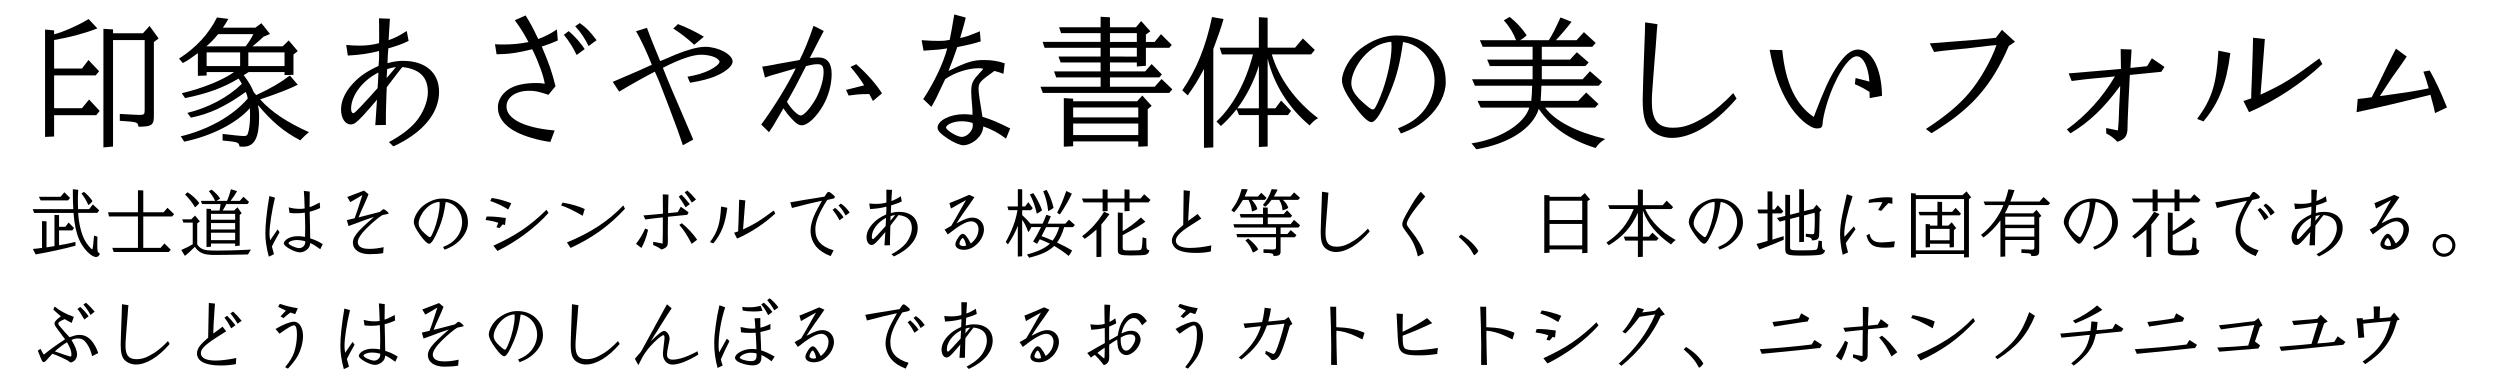 <?xml version="1.0" encoding="utf-8"?>
<!-- Generator: Adobe Illustrator 15.1.0, SVG Export Plug-In . SVG Version: 6.00 Build 0)  -->
<!DOCTYPE svg PUBLIC "-//W3C//DTD SVG 1.1//EN" "http://www.w3.org/Graphics/SVG/1.1/DTD/svg11.dtd">
<svg xmlns="http://www.w3.org/2000/svg" xmlns:xlink="http://www.w3.org/1999/xlink" version="1.1" id="レイヤー_1" x="0px" y="0px" width="400px" height="62px" viewBox="0 0 400 62" xml:space="preserve">
<g>
	<path d="M7.209,4.727l1.449,0.138v0.621c1.286-0.299,3.816-1.403,5.52-2.438l1.403,1.495   c-2.07,0.805-4.324,1.403-6.923,1.863v4.554h4.462l1.033-1.357l1.702,1.794l-0.552,0.667H8.658v5.244h4.462l1.127-1.38l1.702,1.817   l-0.554,0.69H8.658v3.404l-1.449,0.069V4.727z M16.547,4.612l1.541,0.092v0.621h4.784l1.058-1.173l1.449,2.001L24.62,6.728V18.71   c-0.023,1.311-0.414,1.564-2.461,1.564c-0.115-0.759-0.161-0.759-2.99-0.943v-1.104c1.932,0.115,2.99,0.161,3.149,0.161   c0.69,0,0.828-0.115,0.828-0.69V6.406h-5.06v17.043l-1.541,0.138L16.547,4.612L16.547,4.612z"/>
	<path d="M36.534,3.025c-0.347,0.621-0.414,0.736-0.874,1.403h5.196l0.968-0.713l1.38,1.725l-1.014,0.414   c-0.621,0.575-0.966,0.874-1.794,1.564h4.83l0.966-0.943l1.449,1.702l-0.688,0.552v3.243l-1.428,0.046v-0.483h-5.75   c-0.366,0.253-0.437,0.276-0.78,0.483c0.896,1.242,1.148,1.679,1.608,2.737c0.186,0.23,0.207,0.253,0.393,0.46   c2.415-1.127,3.862-1.978,5.382-3.128l1.265,1.472c-1.401,0.69-2.896,1.288-6.024,2.346c1.771,1.978,4.276,3.657,7.818,5.244   c-0.575,0.483-0.621,0.506-0.782,0.69c-0.113,0.092-0.229,0.207-0.598,0.621c-2.645-1.38-4.531-2.967-6.785-5.658   c0.14,0.736,0.186,1.173,0.186,1.955c0,3.289-0.761,4.715-2.53,4.715l-0.598-0.023c-0.161-0.713-0.186-0.713-2.716-0.966v-1.058   c1.196,0.161,3.015,0.345,3.45,0.345c0.347,0,0.529-0.138,0.621-0.483c0.207-0.667,0.322-1.633,0.322-2.875   c0-0.23,0-0.23-0.023-1.104c-2.139,2.415-6.164,4.462-10.511,5.359l-0.552-0.851c4.438-1.081,8.326-3.266,10.718-6.049   c-0.092-0.506-0.115-0.575-0.322-1.058c-3.312,2.369-5.75,3.496-8.763,4.117l-0.575-0.759c3.404-0.851,6.486-2.484,8.717-4.646   c-0.253-0.46-0.299-0.529-0.527-0.851c-2.438,1.472-4.945,2.392-8.558,3.128l-0.527-0.782c3.381-0.805,6.438-2.047,8.372-3.381   h-4.395v0.552l-1.401,0.046V8.499c-1.312,0.966-1.61,1.173-2.415,1.587l-0.6-0.713c2.76-1.771,4.738-3.933,6.072-6.578   L36.534,3.025z M34.901,5.463c-0.759,0.92-1.127,1.288-1.886,1.955h6.279c0.552-0.713,0.828-1.127,1.242-1.955H34.901z    M38.42,10.569V8.384h-5.359v2.185H38.42z M45.527,10.569V8.384h-5.796v2.185H45.527z"/>
	<path d="M60.04,20.021c0.021-0.299,0.046-0.506,0.046-0.552l0.092-1.403c0.023-0.483,0.046-0.69,0.138-2.116   c-0.481,0.598-1.679,1.955-2.185,2.507c-1.127,1.196-1.495,1.449-2.024,1.449c-0.896,0-1.541-1.012-1.541-2.392   c0-1.38,0.667-2.852,1.934-4.186c1.081-1.15,2.139-1.886,4.069-2.783c0.069-0.736,0.094-1.334,0.094-1.886   c0-0.092,0-0.276-0.023-0.506c-1.403,0.391-3.082,0.644-4.991,0.736l-0.253-1.702c0.529,0.069,1.474,0.115,2.07,0.115   c1.173,0,2.139-0.115,3.174-0.391c0.023-0.276,0.023-0.575,0.023-0.621c0-1.863,0-2.76-0.023-3.358l1.748,0.069   c-0.046,0.575-0.046,0.644-0.115,1.817c-0.046,0.828-0.046,0.874-0.092,1.61c0.943-0.322,1.679-0.69,2.898-1.472l0.299,1.587   c-0.897,0.46-1.863,0.805-3.243,1.196c-0.069,0.828-0.092,1.196-0.138,2.369c1.033-0.276,1.679-0.368,2.507-0.368   c3.563,0,5.75,1.886,5.75,4.968c0,3.427-2.646,6.578-7.314,8.717l-0.713-0.69c1.863-0.989,3.381-2.139,4.324-3.266   c1.15-1.38,1.909-3.243,1.909-4.715c0-2.415-1.312-3.703-4.071-4.025c-0.115,0.138-0.229,0.276-0.368,0.437   c-0.274,0.368-0.552,0.736-0.851,1.104l-0.897,1.173c-0.067,0.069-0.207,0.253-0.391,0.529l-0.046,1.104   c-0.092,2.737-0.092,3.013-0.092,3.956v0.966L60.04,20.021z M56.176,17.4c0,0.437,0.138,0.713,0.345,0.713   c0.161,0,0.322-0.138,1.196-1.058c1.081-1.15,1.886-2.024,2.691-2.944c0.046-0.437,0.092-1.265,0.138-2.507   C58.016,12.869,56.176,15.284,56.176,17.4z M61.857,12.478c0.14-0.161,0.299-0.322,0.414-0.46c0.347-0.437,0.713-0.874,1.081-1.288   c-0.527,0.069-0.874,0.161-1.401,0.322C61.948,11.098,61.903,11.742,61.857,12.478z"/>
	<path d="M88.054,22.713c-1.955-0.253-4.094-0.897-5.428-1.587c-1.955-0.989-2.967-2.369-2.967-3.956   c0-1.058,0.598-2.093,1.608-2.806c1.012-0.713,2.576-1.081,4.508-1.081c0.554,0,0.828,0.023,1.382,0.115   c-0.14-1.127-1.014-3.565-2.003-5.52c-2.254,0.575-3.887,0.805-5.702,0.805l-0.253-1.61c0.527,0.046,0.851,0.046,1.286,0.046   c1.474,0,2.737-0.115,4.071-0.391c-0.713-1.334-1.148-2.047-2.185-3.496l1.725-0.759c0.853,1.38,1.081,1.817,2.024,3.772   c1.219-0.46,2.001-0.874,2.988-1.541l0.14,1.771c-0.46,0.207-0.853,0.368-1.267,0.529c-0.644,0.207-0.92,0.299-1.288,0.437   l0.14,0.368c1.035,2.438,1.472,3.68,2.047,5.98l-1.127,1.38c-1.679-0.552-2.116-0.644-3.105-0.644   c-2.114,0-3.609,1.035-3.609,2.507c0,2.001,2.852,3.427,7.705,3.841L88.054,22.713z M92.263,8.798   c-0.506-1.081-1.173-2.162-2.047-3.243l0.782-0.575c0.851,0.69,2.047,2.047,2.553,2.875L92.263,8.798z M94.172,7.372   c-0.552-1.173-1.219-2.162-2.139-3.174l0.734-0.506c1.035,0.736,1.52,1.219,2.691,2.737L94.172,7.372z"/>
	<path d="M109.26,23.242c-0.483-1.403-0.506-1.495-0.851-2.461c-0.186-0.483-0.667-1.748-1.428-3.818   c-1.472-3.841-1.518-4.002-2.208-5.497c-1.148,0.575-4.094,2.208-5.704,3.197l-1.033-1.564c0.229-0.115,0.46-0.207,0.688-0.299   l2.576-1.104c0.69-0.299,1.403-0.598,2.99-1.334c-0.646-1.679-1.84-4.255-2.53-5.359l1.748-0.552   c0.276,0.713,0.46,1.219,0.667,1.748c0.138,0.345,0.368,0.897,0.667,1.656l0.529,1.288l0.253,0.621   c0.253-0.092,0.46-0.184,0.598-0.23l1.932-0.828c1.863-0.759,3.565-1.219,4.671-1.219c2.093,0,4.393,1.219,4.393,2.346   c0,0.69-0.943,1.541-2.461,2.231c-1.081,0.506-2.599,0.897-4.347,1.173l-0.414-0.966c1.401-0.23,2.574-0.575,3.542-1.058   c0.92-0.46,1.587-1.012,1.587-1.334c0-0.23-0.393-0.575-0.853-0.759c-0.573-0.23-1.355-0.368-2.068-0.368   c-1.357,0-3.335,0.667-6.143,2.093c0.506,1.334,1.748,4.301,4.439,10.511l0.414,0.966L109.26,23.242z M111.077,7.165   c-1.288-1.173-2.208-1.863-3.358-2.599l0.759-0.713c1.587,0.621,3.061,1.357,4.142,2.024L111.077,7.165z"/>
	<path d="M121.795,19.93c2.022-2.737,4.276-6.417,5.52-8.993c-1.355,0.391-1.725,0.506-2.392,0.69   c-1.61,0.46-1.817,0.506-2.53,0.782l-0.437-1.748c0.805-0.115,0.828-0.115,1.932-0.322c0.069-0.023,0.874-0.184,1.725-0.322   c1.035-0.184,1.267-0.23,2.323-0.414c0.621-1.173,1.474-3.22,2.231-5.474l1.633,0.828c-0.667,1.265-1.426,2.714-2.231,4.324   c0.667-0.069,1.06-0.092,1.357-0.092c1.426,0,2.139,0.897,2.139,2.668c0,1.656-0.506,3.519-1.38,5.037   c-1.058,1.84-2.461,3.151-3.381,3.151c-0.483,0-0.92-0.253-1.564-0.966c-0.667-0.713-1.012-1.173-1.401-1.748l-0.322,0.575   c-0.805,1.357-1.035,1.748-1.334,2.277c-0.229,0.368-0.322,0.506-0.644,0.966L121.795,19.93z M128.12,18.48   c0.506,0,1.562-1.196,2.415-2.691c0.734-1.357,1.24-3.059,1.24-4.255c0-0.943-0.253-1.265-0.966-1.265   c-0.46,0-1.012,0.092-1.84,0.299c-1.449,2.875-1.978,3.841-3.059,5.727C126.579,17.446,127.66,18.48,128.12,18.48z M139.666,16.158   c-0.253-0.506-0.299-0.598-0.575-1.104h-0.46c-0.966,0-1.932,0.092-2.854,0.23l-0.414-0.897l2.898-0.736   c-0.414-0.713-1.334-1.978-2.185-2.944l0.92-0.437c1.725,1.518,3.335,3.358,4.115,4.669L139.666,16.158z"/>
	<path d="M147.716,15.859c1.794-2.737,3.243-5.819,3.841-8.119c-1.081,0.184-1.61,0.229-3.795,0.368l-0.299-1.679   c1.242,0.092,1.932,0.115,2.737,0.115c0.759,0,1.033-0.023,1.748-0.161c0.184-0.874,0.437-2.231,0.734-4.071l1.84,0.506   c-0.229,0.943-0.253,1.012-0.506,1.886c-0.115,0.46-0.253,0.92-0.391,1.38c0.966-0.207,0.989-0.207,3.149-1.081l0.14,1.61   c-0.853,0.299-2.001,0.575-3.749,0.92c-0.438,1.242-0.6,1.725-0.667,1.886c-0.161,0.46-0.347,0.92-0.529,1.38   c-0.092,0.23-0.161,0.414-0.207,0.552c2.944-1.449,3.933-1.748,5.681-1.748c1.242,0,2.231,0.161,3.312,0.529l-0.207,1.679   c-0.713-0.253-0.805-0.299-1.449-0.46c-2.369,1.702-2.53,1.886-2.53,2.921c0,0.529,0.23,2.116,0.621,4.416   c1.334,0.391,2.576,0.92,4.439,1.863l-0.667,1.633c-1.173-0.897-2.254-1.472-3.634-1.955c-0.069,0.805-0.368,1.403-1.014,2.024   c-0.598,0.575-1.518,0.989-2.162,0.989c-0.552,0-1.518-0.414-2.507-1.058c-1.148-0.759-1.633-1.265-1.633-1.748   c0-1.15,1.979-2.162,4.188-2.162c0.413,0,0.759,0.023,1.401,0.092c0-0.805-0.021-1.081-0.161-2.668   c-0.021-0.391-0.046-0.851-0.046-1.058c0-1.196,0.23-1.748,1.104-2.691c0.321-0.345,0.527-0.575,0.598-0.667   c0.023-0.023,0.115-0.138,0.23-0.276c-0.322-0.069-0.46-0.092-0.736-0.092c-1.702,0-3.91,0.713-5.359,1.748l-0.274,0.575   c-1.173,2.507-1.267,2.714-1.934,3.864L147.716,15.859z M153.811,19.401c-1.173,0-2.415,0.506-2.438,0.989   c-0.023,0.437,1.771,1.518,2.507,1.518c0.851,0,1.771-0.966,1.771-1.84c0-0.069-0.021-0.391-0.046-0.391   C155.099,19.493,154.478,19.401,153.811,19.401z"/>
	<path d="M176.098,13.881v-1.495h-7.105l-0.347-0.966h7.452V9.994h-6.394l-0.347-0.943h6.739V7.647h-8.97   l-0.299-0.943h9.269V5.302h-6.325l-0.32-0.943h6.646V2.68l1.495,0.092v1.587h4.163l0.828-0.989l1.472,1.633l-0.713,0.529v1.173   h1.403l1.012-1.242l1.725,1.725l-0.391,0.46h-3.749v2.875l-1.449,0.115V9.994h-4.301v1.426h5.635l1.035-1.173l1.633,1.656   l-0.414,0.483h-7.889v1.495h7.153l1.104-1.242l1.727,1.656l-0.508,0.575h-20.217l-0.368-0.989H176.098z M170.21,15.698l1.495,0.092   v0.414h10.233l0.828-0.92l1.495,1.656l-0.621,0.529v5.934l-1.518,0.069v-0.851h-10.419v0.782l-1.495,0.069L170.21,15.698   L170.21,15.698z M182.124,18.78v-1.587h-10.419v1.587H182.124z M182.124,21.609v-1.84h-10.419v1.84H182.124z M181.894,6.705V5.302   h-4.301v1.403H181.894z M181.894,9.051V7.647h-4.301V9.05L181.894,9.051L181.894,9.051z"/>
	<path d="M195.763,3.048c-0.506,1.725-0.644,2.139-1.633,4.807v15.732l-1.495,0.069V11.029   c-0.966,1.817-1.449,2.599-2.599,4.232l-0.874-0.805c2.275-3.335,3.749-6.923,4.761-11.73L195.763,3.048z M201.42,2.749   l1.401,0.092v4.784h4.396l1.242-1.472l1.908,1.84l-0.6,0.713h-6.279c1.15,3.841,3.772,7.452,7.406,10.212   c-0.368,0.161-0.805,0.506-1.355,1.15c-3.357-2.806-5.703-6.509-6.718-10.695v7.958h1.242l0.92-1.242l1.587,1.656l-0.506,0.667   h-3.241v5.037l-1.403,0.069v-5.106h-3.173l-0.393-0.92c-1.127,1.357-1.562,1.817-2.507,2.668l-0.713-0.713   c2.622-2.461,4.669-6.21,5.842-10.741h-4.968l-0.368-1.081h6.278L201.42,2.749L201.42,2.749z M201.42,10.5   c-0.713,2.369-2.023,4.968-3.449,6.831h3.449V10.5z"/>
	<path d="M223.685,20.528c1.935-0.782,3.013-1.518,4.024-2.714c1.174-1.426,1.815-3.174,1.815-4.922   c0-3.128-2.162-5.773-5.037-6.164c-0.506,3.496-0.987,5.359-2.022,7.935c-1.379,3.312-2.346,4.876-3.035,4.876   c-0.553,0-1.541-0.943-2.783-2.691c-1.334-1.84-1.932-3.082-1.932-4.002c0-1.495,1.334-3.772,2.896-4.991   c1.843-1.426,3.843-2.185,5.819-2.185c2.461,0,4.462,0.805,5.957,2.392c1.357,1.449,1.932,2.967,1.932,5.083   c0,1.932-1.058,4.048-2.896,5.727c-1.219,1.104-2.346,1.771-4.277,2.484L223.685,20.528z M222.604,6.682   c-1.748,0.161-3.174,0.943-4.508,2.461c-1.104,1.242-1.887,2.967-1.887,4.14c0,1.035,0.553,1.932,1.887,3.128   c0.966,0.851,1.312,1.104,1.564,1.104c0.273,0,0.526-0.437,1.172-2.001c1.035-2.507,1.815-6.003,1.815-8.027l-0.021-0.575   L222.604,6.682z"/>
	<path d="M236.91,17.216l-0.509-1.081h8.604c0.092-1.012,0.115-1.449,0.138-2.415h-9.153l-0.461-1.035h9.686v-2.116   h-6.832l-0.438-1.035h7.271V7.487h-7.981l-0.46-1.058h5.796c-0.437-1.15-1.058-2.162-1.955-3.174l0.923-0.552   c1.012,0.782,2.047,1.886,2.734,2.944c-0.46,0.414-0.621,0.552-1.059,0.782h4.601c0.69-1.127,0.966-1.679,1.862-3.634l1.771,0.69   c-0.619,0.828-1.654,2.047-2.507,2.944h3.312l1.174-1.288l1.886,1.725l-0.552,0.621h-8.073v2.047h4.508l1.104-1.173l1.886,1.633   l-0.529,0.575h-6.969v2.116h6.532l1.173-1.288l1.954,1.702l-0.551,0.621h-9.178l-0.023,0.805l-0.045,0.828   c0,0.115-0.023,0.437-0.047,0.782h6.004l1.287-1.334l1.955,1.84l-0.529,0.575h-8.004c1.562,2.116,4.877,3.864,9.615,5.014   c-0.897,0.621-0.943,0.667-1.541,1.449c-4.143-1.288-7.154-3.381-9.086-6.256c-0.988,3.151-4.809,5.589-9.982,6.463l-0.781-0.943   c4.557-0.69,8.464-3.105,9.246-5.727H236.91z"/>
	<path d="M277.85,15.767c-3.45,4.025-7.176,6.302-10.351,6.302c-1.356,0-2.762-0.575-3.542-1.449   c-0.807-0.897-1.127-2.277-1.127-4.692c0-1.035,0.139-4.968,0.274-8.556c0.092-2.346,0.092-2.484,0.115-3.795l1.978,0.299   l-0.092,0.92l-0.184,2.599l-0.207,2.484l-0.186,2.438c-0.229,3.036-0.229,3.036-0.229,3.979c0,2.944,0.966,4.14,3.381,4.14   c1.748,0,3.174-0.506,5.474-1.955c1.129-0.69,2.898-2.231,4.163-3.588L277.85,15.767z"/>
	<path d="M299.102,13.053c-0.161-2.369-0.989-4.048-2.022-4.048c-0.988,0-2.369,1.725-3.656,4.6   c-0.921,2.024-1.728,4.807-1.817,6.233c-0.021,0.529-0.253,0.713-0.896,0.713c-1.195,0-3.312-1.863-4.646-4.117   c-1.38-2.346-2.254-4.853-2.921-8.464l2.023,0.046c0.507,5.267,2.162,8.763,5.037,10.695l0.229-0.598   c1.449-3.772,2.208-5.451,3.243-7.107c1.334-2.116,2.438-3.082,3.61-3.082c2.206,0,3.771,3.013,3.841,7.406l-1.979,0.368   c0-0.483,0-0.552-0.023-0.989c-0.779-0.506-1.585-0.92-2.346-1.242l0.115-0.989L299.102,13.053z"/>
	<path d="M308.141,20.643c3.289-2.162,5.356-3.91,6.969-5.842c1.633-1.909,3.521-5.198,4.324-7.59   c-0.368,0.023-0.646,0.069-0.828,0.069c-0.896,0.115-1.794,0.229-2.691,0.322c-0.644,0.092-1.748,0.207-3.082,0.322   c-2.047,0.207-2.413,0.253-3.381,0.391l-0.688-1.38l0.688-0.046c5.957-0.437,9.039-0.713,9.893-0.851l0.966-1.265l2.093,1.909   l-0.989,0.667c-2.76,6.44-6.049,10.143-12.374,13.961L308.141,20.643z"/>
	<path d="M330.701,20.711c3.082-2.231,5.729-5.152,7.685-8.487l-0.92,0.092c-0.808,0.069-1.61,0.138-2.438,0.23   c-1.012,0.092-1.794,0.184-3.562,0.414l-0.483-1.219l0.897-0.069l5.356-0.46c0.667-0.046,1.196-0.092,1.61-0.138l0.506-0.046   c-0.023-1.771-0.046-3.059-0.046-3.174l1.748,0.069c-0.046,0.805-0.115,1.909-0.187,2.944l2.668-0.276l0.762-1.265l2.021,1.38   l-0.506,0.782l-5.037,0.506c-0.092,1.541-0.115,2.116-0.207,4.048l-0.138,3.243c-0.023,0.414-0.023,0.759-0.023,0.989   c0.023,1.426-0.367,2.024-1.633,2.415c-0.46-0.529-1.104-1.012-1.771-1.334l-0.023-0.874l1.886,0.391   c0.046-0.621,0.069-0.92,0.115-1.449l0.023-0.575l0.066-1.725l0.069-1.38l0.068-1.219l0.021-0.782   c-2.553,3.496-4.922,5.773-7.958,7.59L330.701,20.711z"/>
	<path d="M351.539,19.033c2.369-3.243,3.105-5.543,3.404-10.925l1.909,0.391c-0.621,4.945-1.84,8.004-4.301,10.925   L351.539,19.033z M358.948,16.158l1.242-0.414c0.023-0.667,0.023-1.104,0.023-1.127c0.046-0.759,0.066-1.495,0.092-2.254   c0.115-3.588,0.184-5.704,0.184-6.325l1.888,0.207c-0.301,3.749-0.462,5.773-0.689,8.901c3.657-1.702,4.761-2.369,9.407-5.796   l0.48,0.897c-3.243,3.059-7.59,5.934-11.729,7.705L358.948,16.158z"/>
	<path d="M377.233,15.835c1.059-0.115,1.219-0.115,2.231-0.276c0.667-1.265,1.012-1.909,2.047-4.094   c0.986-2.024,1.219-2.484,1.84-3.68l1.725,1.265c-0.207,0.299-0.368,0.529-0.621,0.92l-1.794,2.53   c-0.414,0.621-1.081,1.633-1.886,2.875c4.416-0.598,5.936-0.851,7.82-1.242c-0.322-1.104-0.483-1.679-0.854-2.668l1.015-0.184   c0.874,1.518,1.794,3.473,2.76,5.911l-1.909,0.897c-0.184-0.874-0.207-0.966-0.736-2.921c-5.129,1.288-7.771,1.909-11.819,2.783   L377.233,15.835z"/>
	<path d="M5.464,34.059l-0.229-0.6h6.492c-0.048-0.793-0.072-1.645-0.072-2.665v-0.516l0.864,0.084   c-0.048,0.696-0.06,1.188-0.06,1.957c0,0.408,0.012,0.623,0.036,1.142h1.774l0.588-0.756l1.021,0.959l-0.312,0.396h-3.06   c0.096,1.681,0.479,3.252,1.032,4.332c0.322,0.623,1.044,1.5,1.224,1.5c0.072,0,0.168-0.709,0.288-2.197l0.54,0.183   c-0.024,1.058-0.024,1.058-0.024,1.127c0,1.285,0.014,1.31,0.42,1.599c-0.132,0.348-0.336,0.516-0.624,0.516   c-0.778,0-2.088-1.368-2.712-2.819c-0.468-1.104-0.768-2.521-0.888-4.235h-6.3L5.464,34.059L5.464,34.059z M8.716,34.383   l0.732,0.035v1.873h1.008l0.516-0.686l0.876,0.889l-0.276,0.373H9.448v2.375c1.128-0.191,1.644-0.301,2.628-0.539v0.611   c-1.634,0.455-4.44,1.066-6.372,1.393L5.26,39.83c0.684-0.061,0.792-0.072,1.464-0.168v-4.283l0.72,0.035v4.164   c0.576-0.084,0.674-0.107,1.272-0.203V34.383z M9.676,31.491l0.624-0.732l0.912,0.912l-0.324,0.396h-4.38L6.22,31.491H9.676z    M13.444,30.699c0.59,0.492,1.08,1.031,1.346,1.475c-0.204,0.301-0.336,0.434-0.66,0.637c-0.324-0.744-0.624-1.248-1.104-1.858   L13.444,30.699z"/>
	<path d="M22.072,33.963v-3.528l0.854,0.036v3.492h3.252l0.612-0.721l1.066,1.031l-0.312,0.359h-4.62v5.027h2.771   l0.612-0.707l1.021,1.008l-0.324,0.357h-8.82l-0.216-0.658h4.104v-5.027H17.44l-0.154-0.672L22.072,33.963L22.072,33.963z"/>
	<path d="M30.832,35.619h-1.488l-0.192-0.529h1.452l0.602-0.6l0.768,0.936l-0.42,0.312v3.348   c0.18,0.324,0.456,0.576,0.84,0.756c0.396,0.193,0.938,0.253,2.412,0.253s3.132-0.048,5.353-0.155   c-0.169,0.229-0.265,0.396-0.479,0.77c-1.716,0.047-3.984,0.084-5.364,0.084c-1.704,0-2.447-0.312-3.144-1.297   c-0.816,0.814-1.284,1.234-1.598,1.439l-0.574-0.938c0.72-0.299,1.451-0.672,1.836-0.924v-3.455H30.832z M30.004,30.758   c0.708,0.444,1.404,1.08,1.884,1.717c-0.156,0.239-0.479,0.563-0.684,0.694c-0.48-0.791-0.9-1.344-1.598-2.051L30.004,30.758z    M34.42,32.139c-0.276-0.576-0.528-0.972-1.008-1.548l0.432-0.252c0.576,0.42,1.092,0.96,1.38,1.429   c-0.18,0.145-0.348,0.252-0.6,0.371h1.704c0.216-0.479,0.372-0.924,0.624-1.86l0.982,0.312c-0.264,0.468-0.66,1.068-1.044,1.548   h1.478l0.588-0.66l0.898,0.839l-0.264,0.337h-3.384c-0.204,0.396-0.276,0.54-0.576,1.032h1.824l0.54-0.519l0.672,0.949   l-0.312,0.264v4.92l-0.73,0.072v-0.408H33.76v0.504l-0.72,0.062v-6.133l0.72,0.037v0.252h1.368c0.106-0.576,0.12-0.696,0.156-1.032   h-2.952l-0.192-0.517H34.42L34.42,32.139z M37.624,35.162v-0.947H33.76v0.947H37.624z M37.624,36.711v-1.021H33.76v1.021H37.624z    M37.624,38.426v-1.188H33.76v1.188H37.624z"/>
	<path d="M43.012,41.066c-0.396-1.512-0.552-2.568-0.552-3.732c0-1.451,0.204-3.371,0.636-5.963l0.9,0.252   c-0.504,2.1-0.876,4.512-0.876,5.688c0,0.396,0.022,0.648,0.106,1.129c0.062-0.07,0.108-0.145,0.156-0.229l0.816-1.188l0.216-0.323   l0.312,0.455c-0.73,1.319-0.898,1.62-1.224,2.28c0.048,0.203,0.156,0.61,0.336,1.233L43.012,41.066z M51.244,39.879   c-0.686-0.504-1.032-0.721-1.62-0.996c-0.036,0.432-0.098,0.623-0.312,0.863c-0.312,0.373-0.852,0.637-1.296,0.637   c-0.396,0-0.996-0.191-1.584-0.516c-0.696-0.385-1.02-0.686-1.02-0.949c0-0.229,0.288-0.562,0.684-0.779   c0.42-0.229,0.96-0.348,1.572-0.348c0.336,0,0.588,0.023,1.14,0.107c0.024-1.031,0.024-1.08,0.024-1.465   c0-0.673-0.014-1.248-0.062-2.412c-0.432,0.071-0.778,0.107-1.332,0.107c-0.396,0-0.694-0.012-1.114-0.062l-0.134-0.887   c0.624,0.168,1.178,0.238,1.812,0.238c0.312,0,0.468-0.012,0.744-0.07c-0.048-1.598-0.072-2.161-0.132-2.809l0.946,0.12   l-0.012,1.308l-0.012,0.9v0.275c0.396-0.121,0.73-0.275,1.62-0.744l0.06,0.889c-0.372,0.191-1.248,0.504-1.668,0.588l0.012,0.637   c0,0.252,0.014,0.814,0.036,1.477c0.012,0.793,0.024,1.344,0.024,1.451l0.012,0.695c0.816,0.264,1.296,0.48,2.004,0.924   L51.244,39.879z M48.832,38.605c-0.014-0.013-0.014-0.023-0.014-0.023c-0.54-0.131-0.888-0.18-1.344-0.18   c-0.636,0-1.308,0.264-1.308,0.504c0,0.264,1.14,0.793,1.704,0.793c0.526,0,0.972-0.434,0.972-0.961l-0.012-0.096L48.832,38.605   L48.832,38.605z"/>
	<path d="M61.3,40.502c-0.432,0.098-1.356,0.168-2.16,0.168c-1.644,0-2.676-0.719-2.676-1.871   c0-0.576,0.3-1.129,1.032-1.92c0.42-0.443,0.73-0.744,1.56-1.477c0.576-0.504,0.576-0.504,0.78-0.695   c-0.434,0.119-1.428,0.479-4.068,1.463l-0.274-0.947l0.37-0.096l0.47-0.107l0.408-0.107c0.264-0.686,0.562-1.572,1.234-3.696   c-0.12,0.06-0.24,0.132-0.3,0.168c-0.084,0.048-0.348,0.204-0.636,0.386c-0.408,0.237-0.638,0.371-0.996,0.562l-0.48-0.813   c0.89-0.336,1.788-0.686,2.678-1.034l0.72,0.6c-0.216,0.576-0.288,0.73-0.816,1.908c-0.372,0.805-0.526,1.164-0.768,1.788   c0.708-0.181,0.73-0.192,2.938-0.757l0.456-0.121c0.492-0.406,0.518-0.432,0.624-0.432c0.156,0,0.792,0.527,0.792,0.672   c0,0.037-0.048,0.072-0.132,0.084c-0.072,0.023-0.192,0.049-0.324,0.072c-0.12,0.023-0.238,0.049-0.348,0.072l-0.24,0.061   c-0.576,0.359-1.606,1.211-2.448,2.051c-0.936,0.926-1.45,1.719-1.45,2.258c0,0.42,0.274,0.768,0.73,0.924   c0.276,0.107,0.66,0.154,1.128,0.154c0.732,0,1.488-0.096,2.28-0.273L61.3,40.502z"/>
	<path d="M70.888,39.52c1.008-0.408,1.572-0.793,2.1-1.416c0.612-0.744,0.948-1.655,0.948-2.566   c0-1.635-1.128-3.014-2.628-3.219c-0.264,1.824-0.516,2.798-1.056,4.143c-0.72,1.729-1.226,2.543-1.584,2.543   c-0.288,0-0.806-0.492-1.452-1.402c-0.696-0.959-1.008-1.607-1.008-2.09c0-0.777,0.694-1.967,1.512-2.604   c0.96-0.744,2.004-1.141,3.036-1.141c1.284,0,2.328,0.42,3.106,1.248c0.708,0.756,1.01,1.547,1.01,2.65   c0,1.008-0.554,2.111-1.514,2.988c-0.636,0.576-1.224,0.924-2.23,1.297L70.888,39.52z M70.323,32.295   c-0.91,0.084-1.654,0.492-2.352,1.283c-0.576,0.648-0.984,1.549-0.984,2.16c0,0.539,0.288,1.008,0.984,1.633   c0.504,0.443,0.684,0.574,0.816,0.574c0.144,0,0.274-0.229,0.61-1.043c0.54-1.31,0.948-3.133,0.948-4.188l-0.012-0.301   L70.323,32.295z"/>
	<path d="M79.732,35.654c-0.456-0.18-1.318-0.371-2.04-0.455l0.168-0.553h0.396c0.756,0,1.512,0.07,2.676,0.238   L80.8,36.016l-0.36-0.121l-0.504,0.588l-0.504-0.119L79.732,35.654z M81.316,33.53c-1.114-0.686-1.464-0.854-2.88-1.38l0.252-0.48   c1.176,0.191,2.018,0.42,3.12,0.854L81.316,33.53z M78.94,39.314c3.612-1.646,5.868-3.168,8.496-5.748l0.324,0.504   c-2.076,2.328-5.016,4.522-8.16,6.084L78.94,39.314z"/>
	<path d="M90.016,32.414c1.44,0.252,2.688,0.611,3.54,1.031l-0.324,1.08c-1.486-0.854-2.676-1.428-3.456-1.645   L90.016,32.414z M90.712,38.787c3.78-1.549,6.636-3.42,9.012-5.916L100,33.398c-2.558,2.748-5.186,4.645-8.712,6.273L90.712,38.787   z"/>
	<path d="M101.764,39.016c0.66-0.865,1.044-1.514,1.464-2.461l0.468,0.217c-0.264,1.141-0.61,2.088-1.066,2.902   L101.764,39.016z M102.952,34.467c0.888-0.072,1.176-0.107,1.584-0.133c1.056-0.096,1.114-0.096,1.534-0.145v-0.504   c-0.012-0.229-0.012-0.588-0.012-0.982l-0.012-1.285v-0.324l0.912,0.048c-0.024,0.732-0.024,0.768-0.036,1.225   c0,0.228-0.012,0.695-0.024,1.416v0.322c0.168-0.023,0.276-0.035,0.312-0.035l0.864-0.084c0.048-0.012,0.18-0.023,0.37-0.049   l0.48-0.863l1.248,0.889l-0.204,0.408c-0.72,0.07-0.864,0.096-1.548,0.154c-0.948,0.084-1.08,0.098-1.548,0.156   c-0.014,0.686-0.024,1.344-0.024,2.545c0,0.299,0,0.684,0.012,0.996v0.312c0,0.647-0.06,0.84-0.312,1.043   c-0.216,0.168-0.408,0.264-0.732,0.348c-0.348-0.286-0.694-0.479-1.308-0.719v-0.517l1.512,0.275   c0.036-1.646,0.036-1.801,0.036-3.84v-0.35c-0.78,0.084-1.104,0.119-1.368,0.156c-0.348,0.035-0.684,0.084-1.03,0.131   c-0.036,0.014-0.192,0.023-0.408,0.049L102.952,34.467z M109.696,33.17c-0.432-0.73-0.574-0.959-1.092-1.704l0.42-0.324   c0.434,0.408,0.66,0.684,1.346,1.523L109.696,33.17z M110.668,39.016c-0.792-1.5-1.2-2.125-1.98-3.037l0.408-0.264   c0.84,0.66,1.872,1.764,2.448,2.641L110.668,39.016z M110.692,32.414c-0.3-0.527-0.72-1.14-1.14-1.644l0.42-0.288   c0.516,0.456,0.804,0.744,1.392,1.439L110.692,32.414z"/>
	<path d="M113.596,38.738c1.236-1.691,1.62-2.894,1.776-5.699l0.996,0.203c-0.324,2.58-0.96,4.176-2.244,5.699   L113.596,38.738z M117.46,37.238l0.646-0.217c0.014-0.35,0.014-0.576,0.014-0.588c0.022-0.396,0.034-0.779,0.048-1.178   c0.06-1.871,0.096-2.975,0.096-3.299l0.984,0.105c-0.156,1.957-0.24,3.014-0.36,4.646c1.908-0.891,2.484-1.234,4.908-3.023   l0.252,0.469c-1.692,1.596-3.96,3.096-6.12,4.02L117.46,37.238z"/>
	<path d="M132.904,40.982c-1.078-0.434-1.774-0.89-2.292-1.5c-0.6-0.732-0.924-1.621-0.924-2.568   c0-0.805,0.252-1.764,0.732-2.771c0.132-0.287,0.504-0.973,1.092-2.026c-1.224,0.253-2.856,0.647-4.8,1.164l-0.266-0.911   c0.77-0.135,1.572-0.266,2.39-0.408c0.526-0.084,0.936-0.154,1.728-0.275c0.84-0.145,0.912-0.156,1.368-0.229   c0.372-0.612,0.504-0.756,0.648-0.756c0.106,0,0.238,0.072,0.54,0.312c0.406,0.336,0.456,0.396,0.456,0.514   c0,0.084-0.072,0.183-0.182,0.229c-0.072,0.024-0.42,0.108-1.044,0.24c-1.332,2.103-1.896,3.504-1.896,4.717   c0,1.716,0.888,2.735,2.916,3.336L132.904,40.982z M134.308,35.246c-0.324-0.646-0.684-1.199-1.092-1.668l0.408-0.324   c0.492,0.408,1.066,1.045,1.344,1.514L134.308,35.246z M135.304,34.49c-0.492-0.889-0.54-0.947-1.14-1.619l0.384-0.301   c0.552,0.385,1.02,0.863,1.404,1.438L135.304,34.49z"/>
	<path d="M141.508,39.254c0.012-0.154,0.024-0.264,0.024-0.287l0.048-0.732c0.012-0.252,0.022-0.357,0.07-1.104   c-0.252,0.312-0.876,1.02-1.14,1.309c-0.588,0.623-0.78,0.756-1.056,0.756c-0.47,0-0.806-0.527-0.806-1.247   c0-0.722,0.35-1.487,1.01-2.185c0.562-0.602,1.114-0.983,2.124-1.453c0.034-0.385,0.048-0.694,0.048-0.982   c0-0.048,0-0.145-0.014-0.266c-0.73,0.205-1.606,0.336-2.604,0.386l-0.132-0.89c0.274,0.036,0.768,0.062,1.08,0.062   c0.61,0,1.114-0.062,1.654-0.205c0.014-0.145,0.014-0.3,0.014-0.324c0-0.971,0-1.439-0.014-1.751l0.912,0.036   c-0.022,0.3-0.022,0.336-0.06,0.948c-0.024,0.432-0.024,0.454-0.048,0.84c0.491-0.168,0.876-0.358,1.512-0.768l0.156,0.83   c-0.469,0.238-0.974,0.42-1.692,0.623c-0.036,0.432-0.048,0.625-0.072,1.234c0.54-0.145,0.876-0.189,1.31-0.189   c1.858,0,3,0.982,3,2.592c0,1.787-1.38,3.432-3.816,4.548l-0.372-0.36c0.974-0.516,1.766-1.115,2.256-1.703   c0.602-0.721,0.996-1.69,0.996-2.461c0-1.26-0.684-1.932-2.124-2.1c-0.06,0.072-0.119,0.145-0.19,0.229   c-0.146,0.191-0.288,0.385-0.444,0.576l-0.468,0.611c-0.036,0.035-0.108,0.133-0.204,0.275l-0.024,0.574   c-0.048,1.43-0.048,1.572-0.048,2.064v0.504L141.508,39.254z M139.492,37.887c0,0.229,0.07,0.371,0.18,0.371   c0.084,0,0.168-0.07,0.624-0.551c0.562-0.602,0.982-1.057,1.404-1.537c0.022-0.229,0.048-0.66,0.07-1.309   C140.452,35.521,139.492,36.783,139.492,37.887z M142.456,35.318c0.07-0.084,0.154-0.168,0.216-0.24   c0.18-0.229,0.372-0.455,0.562-0.672c-0.274,0.035-0.456,0.084-0.73,0.168C142.504,34.6,142.48,34.936,142.456,35.318z"/>
	<path d="M155.908,31.551c-0.229,0.312-0.266,0.371-0.816,1.188l-0.696,0.973c-0.756,1.093-1.212,1.752-1.354,2.017   c1.428-0.744,1.908-0.912,2.556-0.912c1.056,0,1.836,0.806,1.836,1.886c0,0.719-0.359,1.559-0.948,2.184   c-0.694,0.722-1.428,1.08-2.256,1.08s-1.368-0.349-1.368-0.877c0-0.274,0.204-0.719,0.518-1.164   c0.252-0.358,0.456-0.516,0.672-0.516c0.324,0,0.72,0.469,1.271,1.549c0.816-0.625,1.236-1.403,1.236-2.315   c0-0.707-0.492-1.235-1.164-1.235c-0.756,0-1.92,0.659-3.744,2.1l-0.516-0.769c0.468-0.264,0.552-0.299,1.056-0.6   c0.132-0.218,0.372-0.625,0.722-1.226c0.84-1.488,1.15-2.027,1.644-2.904c-0.396,0.218-0.516,0.289-0.84,0.47   c-0.408,0.239-0.828,0.479-1.248,0.709l-0.312,0.18l-0.252-0.876c1.2-0.468,2.064-0.828,3.156-1.32L155.908,31.551z M154.024,38.09   c-0.18,0-0.516,0.613-0.516,0.926c0,0.191,0.288,0.359,0.646,0.359c0.12,0,0.182-0.014,0.35-0.061   c0.06-0.014,0.072-0.014,0.072-0.014C154.528,38.773,154.216,38.09,154.024,38.09z"/>
	<path d="M161.356,33.627l-0.18-0.588h1.68v-2.772l0.696,0.024v2.749h0.456l0.516-0.697l0.722,0.962l-0.302,0.323   h-1.392v0.779l0.108,0.12l0.562,0.539c0.192,0.19,0.384,0.408,0.648,0.722h1.942c0.229-0.492,0.324-0.697,0.612-1.429l0.708,0.252   c-0.168,0.42-0.24,0.589-0.504,1.177h2.82l0.574-0.638l0.96,0.841l-0.312,0.348h-1.404c-0.348,1.152-0.6,1.692-1.14,2.474   c0.96,0.442,1.752,0.862,2.412,1.261c-0.204,0.396-0.36,0.646-0.553,0.876c-0.731-0.602-1.549-1.163-2.315-1.598   c-0.853,0.84-2.028,1.394-4.008,1.885l-0.35-0.517c1.668-0.432,2.965-1.045,3.673-1.729c-0.455-0.228-1.199-0.552-1.619-0.707   c-0.204,0.37-0.24,0.42-0.434,0.731l-0.636-0.373c0.372-0.576,0.888-1.513,1.271-2.306h-1.561   c-0.156,0.396-0.275,0.576-0.479,0.806c-0.372-0.996-0.624-1.5-0.984-1.955v5.817l-0.696,0.05v-4.933   c-0.336,0.937-0.96,2.11-1.584,2.978l-0.348-0.373c1.032-1.871,1.644-3.554,1.872-5.101L161.356,33.627L161.356,33.627z    M165.328,30.902c0.504,0.708,1.092,1.86,1.402,2.737c-0.238,0.215-0.49,0.383-0.84,0.551c-0.3-1.295-0.624-2.172-1.104-3.07   L165.328,30.902z M167.38,36.338c-0.372,0.757-0.42,0.865-0.732,1.453c0.408,0.131,0.948,0.348,1.776,0.707   c0.468-0.623,0.792-1.309,1.044-2.16H167.38z M167.464,30.375c0.516,0.936,0.888,1.883,1.104,2.879   c-0.252,0.205-0.479,0.35-0.862,0.529c-0.098-1.104-0.372-2.197-0.792-3.181L167.464,30.375z M171.496,30.986   c-0.54,1.153-1.142,2.184-1.92,3.325l-0.434-0.274c0.686-1.381,0.816-1.693,1.464-3.48L171.496,30.986z"/>
	<path d="M176.416,31.768v-1.465l0.804,0.036v1.429h2.7v-1.465l0.804,0.036v1.429h1.752l0.588-0.685l1.021,0.912   l-0.336,0.385h-3.024v1.379l-0.804,0.037V32.38h-2.7v1.392l-0.804,0.037V32.38h-3.048l-0.266-0.612H176.416L176.416,31.768z    M175.432,41.127v-4.393c-0.828,0.73-1.332,1.127-1.884,1.477l-0.408-0.42c1.416-1.068,2.472-2.244,3.516-3.912l0.864,0.385   c-0.468,0.646-0.778,1.031-1.308,1.645v5.184L175.432,41.127z M179.632,34.059v2.928c0.948-0.551,2.016-1.354,2.916-2.193   l0.708,0.686c-0.854,0.635-1.572,1.056-3.624,2.135v2.005c0,0.407,0.12,0.456,1.128,0.456c1.044,0,1.596-0.023,1.716-0.096   c0.216-0.107,0.276-0.457,0.336-2.018l0.602,0.189v0.146v0.756c0,0.744,0.084,0.926,0.479,0.984   c-0.048,0.396-0.228,0.609-0.624,0.73c-0.204,0.061-1.15,0.107-2.34,0.107c-1.716,0-2.076-0.145-2.076-0.793v-6.084L179.632,34.059   z"/>
	<path d="M193.732,40.238c-0.84,0.168-1.428,0.229-2.388,0.229c-1.236,0-2.136-0.145-2.808-0.457   c-0.612-0.287-1.032-0.898-1.032-1.512c0-0.516,0.288-1.057,0.864-1.645c0.202-0.203,0.358-0.35,0.946-0.863l0.072-5.556   l1.008,0.12c-0.106,1.355-0.19,2.855-0.274,4.5l-0.014,0.285c0.276-0.189,0.54-0.383,0.816-0.588   c0.24-0.18,0.324-0.238,0.684-0.518l0.602,0.744l-0.3,0.182c-2.018,1.283-2.018,1.283-2.558,1.691   c-0.84,0.646-1.212,1.164-1.212,1.668c0,0.721,0.84,1.15,2.244,1.15c1.08,0,2.268-0.145,3.42-0.406L193.732,40.238z"/>
	<path d="M199.635,30.291c-0.216,0.552-0.312,0.768-0.492,1.152h2.124l0.54-0.6l0.84,0.816l-0.274,0.323h-2.076   c0.541,0.638,0.768,1.009,0.876,1.465c-0.217,0.168-0.504,0.3-0.864,0.396c-0.084-0.791-0.216-1.211-0.54-1.858h-0.898   c-0.062,0.084-0.098,0.146-0.168,0.252c-0.146,0.229-0.288,0.443-0.422,0.673c-0.228,0.348-0.468,0.659-0.826,1.067l-0.444-0.336   c0.815-1.067,1.308-2.076,1.656-3.396L199.635,30.291z M202.084,35.871v-1.068h-3.564l-0.168-0.553h3.732v-1.057l0.756,0.023v1.031   h2.556l0.54-0.602l0.804,0.865l-0.252,0.287h-3.646v1.068h3.646l0.563-0.686l0.973,0.877l-0.288,0.348h-2.844v1.031h1.104   l0.516-0.623l0.924,0.805l-0.288,0.348h-2.256v2.363c-0.013,0.457-0.3,0.625-1.116,0.637c-0.061-0.443-0.168-0.479-1.618-0.504   v-0.576h0.216c0.084,0,0.469,0.012,1.164,0.035h0.12c0.421,0,0.505-0.07,0.505-0.432v-1.523h-6.205l-0.132-0.527h6.337V36.41H197.5   l-0.156-0.539H202.084z M199.708,38.162c0.828,0.66,1.308,1.176,1.606,1.717c-0.265,0.264-0.504,0.408-0.862,0.527   c-0.252-0.744-0.59-1.297-1.188-1.943L199.708,38.162z M204.412,30.327c-0.193,0.432-0.324,0.684-0.591,1.116h2.664l0.563-0.66   l0.961,0.863l-0.301,0.336h-2.438c0.471,0.433,0.696,0.781,0.854,1.271c-0.215,0.183-0.527,0.312-0.924,0.396   c-0.05-0.672-0.168-1.045-0.518-1.668h-1.225c-0.396,0.517-0.695,0.853-0.996,1.104l-0.396-0.287   c0.612-0.694,1.104-1.572,1.394-2.532L204.412,30.327z"/>
	<path d="M219.148,37.035c-1.8,2.1-3.744,3.287-5.397,3.287c-0.709,0-1.44-0.301-1.851-0.756   c-0.42-0.469-0.588-1.188-0.588-2.447c0-0.541,0.071-2.594,0.146-4.465c0.049-1.224,0.049-1.296,0.061-1.98l1.031,0.156   l-0.047,0.48l-0.099,1.355l-0.106,1.297l-0.096,1.271c-0.119,1.584-0.119,1.584-0.119,2.076c0,1.536,0.504,2.16,1.764,2.16   c0.912,0,1.656-0.264,2.855-1.02c0.588-0.361,1.512-1.164,2.172-1.873L219.148,37.035z"/>
	<path d="M226.864,41.03c-0.406-1.655-0.826-2.532-1.8-3.815c-0.624-0.854-0.694-0.996-0.694-1.332   c0-0.432,0.229-0.938,1.129-2.484c0.768-1.332,1.149-1.906,1.821-2.724l0.722,0.768c-1.836,2.124-2.963,3.769-2.963,4.356   c0,0.217,0.069,0.336,0.719,1.164c1.104,1.393,1.668,2.375,2.028,3.562L226.864,41.03z"/>
	<path d="M233.764,37.516c1.212,0.719,2.256,1.729,2.771,2.641c-0.218,0.359-0.35,0.49-0.686,0.695   c-0.576-1.117-1.225-1.885-2.46-2.953L233.764,37.516z"/>
	<path d="M247.924,31.25v0.24h4.992l0.646-0.588l0.854,1.008l-0.42,0.275v8.27l-0.843,0.061v-0.613h-5.229v0.529   l-0.84,0.047v-9.274L247.924,31.25z M253.156,35.199v-3.085h-5.229v3.085H253.156z M253.156,39.268v-3.434h-5.229v3.434H253.156z"/>
	<path d="M257.547,33.445l-0.239-0.611h4.752v-2.52l0.804,0.036v2.483h3.168l0.638-0.731l1.032,1.032l-0.275,0.312   h-4.188c0.876,1.957,2.545,3.648,4.872,4.957c-0.274,0.203-0.456,0.359-0.756,0.707c-2.314-1.618-3.73-3.321-4.487-5.409v4.161   h0.961l0.552-0.635l0.996,0.899l-0.336,0.371h-2.186v2.592l-0.792,0.037v-2.629h-2.026l-0.229-0.636h2.256v-3.805   c-1.14,2.399-2.437,3.84-4.656,5.185l-0.384-0.421c2.137-1.438,3.372-2.963,4.368-5.375H257.547L257.547,33.445z"/>
	<path d="M274.888,39.52c1.008-0.408,1.572-0.793,2.1-1.416c0.612-0.744,0.948-1.655,0.948-2.566   c0-1.635-1.128-3.014-2.628-3.219c-0.264,1.824-0.517,2.798-1.056,4.143c-0.723,1.729-1.227,2.543-1.585,2.543   c-0.287,0-0.806-0.492-1.451-1.402c-0.696-0.959-1.009-1.607-1.009-2.09c0-0.777,0.694-1.967,1.513-2.604   c0.96-0.744,2.004-1.141,3.036-1.141c1.283,0,2.327,0.42,3.105,1.248c0.708,0.756,1.01,1.547,1.01,2.65   c0,1.008-0.554,2.111-1.514,2.988c-0.636,0.576-1.224,0.924-2.229,1.297L274.888,39.52z M274.323,32.295   c-0.91,0.084-1.654,0.492-2.352,1.283c-0.576,0.648-0.984,1.549-0.984,2.16c0,0.539,0.288,1.008,0.984,1.633   c0.504,0.443,0.684,0.574,0.815,0.574c0.145,0,0.274-0.229,0.61-1.043c0.54-1.31,0.948-3.133,0.948-4.188l-0.012-0.301   L274.323,32.295z"/>
	<path d="M282.808,34.143h-1.464l-0.145-0.623h1.606v-2.903l0.78,0.024v2.879h0.357l0.506-0.672l0.889,0.959   l-0.312,0.336h-1.438v4.199c0.54-0.154,0.646-0.191,1.8-0.562v0.589c-0.769,0.348-1.992,0.84-3.9,1.559l-0.454-0.898   c0.61-0.145,0.769-0.191,1.774-0.479V34.143L282.808,34.143z M284.296,34.875l1.344-0.324v-3.396l0.77,0.048v3.156l1.464-0.373   v-3.719l0.769,0.036v3.469l1.488-0.35l0.516-0.672l0.792,0.877l-0.288,0.264c-0.048,3.191-0.084,4.068-0.144,4.068   c-0.12,0.359-0.435,0.504-1.093,0.504c-0.036-0.396-0.168-0.48-0.983-0.576v-0.492c0.647,0.072,0.863,0.084,1.032,0.084   c0.216,0,0.3-0.07,0.323-0.273c0.048-0.303,0.084-1.227,0.084-2.293c0-0.229,0-0.455-0.023-0.875l-1.704,0.441v4.213l-0.769,0.049   v-4.08l-1.464,0.372v4.487c0,0.518,0.084,0.539,1.968,0.539c1.177,0,1.979-0.035,2.173-0.096c0.189-0.061,0.264-0.191,0.323-0.637   c0.013-0.072,0.036-0.348,0.097-0.828l0.527,0.084c0,1.225,0.061,1.381,0.49,1.428v0.049c-0.021,0.336-0.216,0.541-0.61,0.672   c-0.359,0.107-1.523,0.168-3.119,0.168c-1.236,0-1.86-0.047-2.16-0.18c-0.36-0.145-0.456-0.348-0.456-0.912v-4.584l-0.898,0.24   L284.296,34.875z"/>
	<path d="M294.831,40.768c-0.275-1.213-0.42-2.328-0.42-3.289c0-0.946,0.118-1.941,0.372-3.189   c0.118-0.588,0.168-0.828,0.637-2.917l0.071-0.3l0.924,0.336c-0.815,2.436-1.332,4.764-1.332,6.012   c0,0.072,0.013,0.252,0.036,0.471l1.5-1.67l0.265,0.48c-0.12,0.168-0.204,0.273-0.229,0.299l-0.6,0.864l-0.528,0.743   c-0.021,0.035-0.096,0.145-0.189,0.301c0.096,0.527,0.132,0.684,0.348,1.477L294.831,40.768z M299.115,37.406   c0.204,0.984,0.756,1.381,1.92,1.381c0.528,0,1.562-0.098,2.139-0.182l-0.12,0.938c-0.324,0.061-0.792,0.084-1.395,0.084   c-1.149,0-1.821-0.168-2.256-0.553c-0.396-0.348-0.612-0.756-0.768-1.404L299.115,37.406z M299.044,31.945l0.144-0.023   c0.156-0.035,0.3-0.061,0.444-0.096c0.936-0.203,1.512-0.264,2.361-0.264c0.288,0,0.471,0.012,0.792,0.061v0.982   c-0.312-0.047-0.357-0.061-0.646-0.107c-0.24,0.24-0.396,0.408-0.564,0.588l-0.384,0.444c-0.022,0.024-0.096,0.108-0.216,0.216   l-0.468-0.156c0.264-0.443,0.42-0.719,0.684-1.234c-0.528-0.014-0.528-0.014-0.672-0.014c-0.444,0-1.056,0.049-1.548,0.133   L299.044,31.945z"/>
	<path d="M317.608,32.811l-0.228-0.562h3.384c0.264-0.744,0.384-1.116,0.588-1.956l0.972,0.12   c-0.264,0.816-0.407,1.199-0.672,1.835h4.668l0.648-0.729l1.044,0.971l-0.276,0.324h-6.312c-0.288,0.66-0.387,0.862-0.648,1.319   h4.512l0.555-0.553l0.777,0.973l-0.348,0.275v5.354c0,0.6-0.216,0.778-0.936,0.778c-0.072,0-0.192,0-0.339-0.015   c-0.012-0.336-0.105-0.396-0.657-0.432c-0.146,0-0.312-0.013-0.912-0.048v-0.588c1.164,0.06,1.485,0.072,1.644,0.072   c0.351,0,0.42-0.072,0.42-0.433V38.4h-4.653v2.642l-0.771,0.047V35.27c-0.756,1.032-1.812,2.088-2.712,2.735l-0.396-0.42   c1.5-1.115,2.938-3.035,3.588-4.774H317.608L317.608,32.811z M325.49,35.955V34.67h-4.653v1.285H325.49z M325.49,37.852v-1.355   h-4.653v1.355H325.49z"/>
	<path d="M334.888,39.52c1.008-0.408,1.572-0.793,2.1-1.416c0.612-0.744,0.948-1.655,0.948-2.566   c0-1.635-1.128-3.014-2.628-3.219c-0.264,1.824-0.517,2.798-1.056,4.143c-0.723,1.729-1.227,2.543-1.585,2.543   c-0.287,0-0.806-0.492-1.451-1.402c-0.696-0.959-1.009-1.607-1.009-2.09c0-0.777,0.694-1.967,1.513-2.604   c0.96-0.744,2.004-1.141,3.036-1.141c1.281,0,2.327,0.42,3.105,1.248c0.708,0.756,1.008,1.547,1.008,2.65   c0,1.008-0.552,2.111-1.512,2.988c-0.636,0.576-1.224,0.924-2.229,1.297L334.888,39.52z M334.323,32.295   c-0.912,0.084-1.656,0.492-2.352,1.283c-0.576,0.648-0.984,1.549-0.984,2.16c0,0.539,0.288,1.008,0.984,1.633   c0.504,0.443,0.684,0.574,0.813,0.574c0.146,0,0.276-0.229,0.612-1.043c0.54-1.31,0.948-3.133,0.948-4.188l-0.013-0.301   L334.323,32.295z"/>
	<path d="M344.413,31.768v-1.465l0.807,0.036v1.429h2.7v-1.465l0.804,0.036v1.429h1.752l0.588-0.685l1.021,0.912   l-0.338,0.385h-3.021v1.379l-0.804,0.037V32.38h-2.7v1.392l-0.805,0.037V32.38h-3.05l-0.264-0.612H344.413L344.413,31.768z    M343.432,41.127v-4.393c-0.828,0.73-1.332,1.127-1.884,1.477l-0.408-0.42c1.416-1.068,2.472-2.244,3.516-3.912l0.864,0.385   c-0.468,0.646-0.78,1.031-1.308,1.645v5.184L343.432,41.127z M347.632,34.059v2.928c0.945-0.551,2.016-1.354,2.916-2.193   l0.708,0.686c-0.854,0.635-1.572,1.056-3.624,2.135v2.005c0,0.407,0.12,0.456,1.128,0.456c1.044,0,1.596-0.023,1.716-0.096   c0.216-0.107,0.276-0.457,0.336-2.018l0.6,0.189v0.146v0.756c0,0.744,0.084,0.926,0.48,0.984c-0.048,0.396-0.229,0.609-0.624,0.73   c-0.204,0.061-1.152,0.107-2.34,0.107c-1.716,0-2.076-0.145-2.076-0.793v-6.084L347.632,34.059z"/>
	<path d="M360.904,40.982c-1.08-0.434-1.773-0.89-2.292-1.5c-0.6-0.732-0.924-1.621-0.924-2.568   c0-0.805,0.252-1.764,0.732-2.771c0.132-0.287,0.504-0.973,1.092-2.026c-1.227,0.253-2.856,0.647-4.8,1.164l-0.267-0.911   c0.771-0.135,1.572-0.266,2.391-0.408c0.525-0.084,0.936-0.154,1.728-0.275c0.84-0.145,0.912-0.156,1.368-0.229   c0.372-0.612,0.504-0.756,0.646-0.756c0.108,0,0.24,0.072,0.54,0.312c0.408,0.336,0.456,0.396,0.456,0.514   c0,0.084-0.069,0.183-0.18,0.229c-0.072,0.024-0.42,0.108-1.044,0.24c-1.332,2.103-1.896,3.504-1.896,4.717   c0,1.716,0.891,2.735,2.916,3.336L360.904,40.982z M362.308,35.246c-0.324-0.646-0.687-1.199-1.092-1.668l0.405-0.324   c0.492,0.408,1.068,1.045,1.347,1.514L362.308,35.246z M363.304,34.49c-0.492-0.889-0.54-0.947-1.143-1.619l0.387-0.301   c0.552,0.385,1.02,0.863,1.401,1.438L363.304,34.49z"/>
	<path d="M369.508,39.254c0.012-0.154,0.021-0.264,0.021-0.287l0.048-0.732c0.015-0.252,0.024-0.357,0.072-1.104   c-0.252,0.312-0.876,1.02-1.14,1.309c-0.588,0.623-0.78,0.756-1.059,0.756c-0.468,0-0.804-0.527-0.804-1.247   c0-0.722,0.348-1.487,1.008-2.185c0.564-0.602,1.116-0.983,2.124-1.453c0.036-0.385,0.048-0.694,0.048-0.982   c0-0.048,0-0.145-0.012-0.266c-0.729,0.205-1.605,0.336-2.604,0.386l-0.135-0.89c0.276,0.036,0.771,0.062,1.08,0.062   c0.612,0,1.116-0.062,1.656-0.205c0.012-0.145,0.012-0.3,0.012-0.324c0-0.971,0-1.439-0.012-1.751l0.912,0.036   c-0.024,0.3-0.024,0.336-0.061,0.948c-0.023,0.432-0.023,0.454-0.05,0.84c0.492-0.168,0.876-0.358,1.515-0.768l0.153,0.83   c-0.468,0.238-0.972,0.42-1.689,0.623c-0.036,0.432-0.048,0.625-0.072,1.234c0.54-0.145,0.876-0.189,1.309-0.189   c1.859,0,3,0.982,3,2.592c0,1.787-1.381,3.432-3.814,4.548l-0.372-0.36c0.972-0.516,1.764-1.115,2.256-1.703   c0.603-0.721,0.996-1.69,0.996-2.461c0-1.26-0.684-1.932-2.124-2.1c-0.06,0.072-0.12,0.145-0.192,0.229   c-0.144,0.191-0.285,0.385-0.441,0.576l-0.468,0.611c-0.036,0.035-0.108,0.133-0.204,0.275l-0.024,0.574   c-0.048,1.43-0.048,1.572-0.048,2.064v0.504L369.508,39.254z M367.49,37.887c0,0.229,0.072,0.371,0.183,0.371   c0.084,0,0.168-0.07,0.624-0.551c0.562-0.602,0.981-1.057,1.401-1.537c0.024-0.229,0.048-0.66,0.072-1.309   C368.449,35.521,367.49,36.783,367.49,37.887z M370.453,35.318c0.072-0.084,0.156-0.168,0.219-0.24   c0.18-0.229,0.372-0.455,0.562-0.672c-0.273,0.035-0.456,0.084-0.729,0.168C370.504,34.6,370.48,34.936,370.453,35.318z"/>
	<path d="M383.906,31.551c-0.228,0.312-0.264,0.371-0.813,1.188l-0.696,0.973c-0.756,1.093-1.212,1.752-1.356,2.017   c1.431-0.744,1.908-0.912,2.559-0.912c1.056,0,1.836,0.806,1.836,1.886c0,0.719-0.36,1.559-0.948,2.184   c-0.696,0.722-1.428,1.08-2.256,1.08s-1.368-0.349-1.368-0.877c0-0.274,0.204-0.719,0.518-1.164   c0.253-0.358,0.455-0.516,0.673-0.516c0.321,0,0.72,0.469,1.271,1.549c0.816-0.625,1.236-1.403,1.236-2.315   c0-0.707-0.492-1.235-1.164-1.235c-0.756,0-1.92,0.659-3.744,2.1l-0.516-0.769c0.468-0.264,0.552-0.299,1.056-0.6   c0.132-0.218,0.372-0.625,0.72-1.226c0.841-1.488,1.152-2.027,1.646-2.904c-0.396,0.218-0.519,0.289-0.84,0.47   c-0.408,0.239-0.828,0.479-1.248,0.709l-0.312,0.18l-0.252-0.876c1.2-0.468,2.064-0.828,3.156-1.32L383.906,31.551z M382.024,38.09   c-0.18,0-0.516,0.613-0.516,0.926c0,0.191,0.288,0.359,0.646,0.359c0.12,0,0.183-0.014,0.351-0.061   c0.06-0.014,0.069-0.014,0.069-0.014C382.528,38.773,382.216,38.09,382.024,38.09z"/>
	<path d="M392.869,39.254c0,1.01-0.825,1.836-1.836,1.836c-1.008,0-1.821-0.826-1.821-1.848   c0-1.008,0.825-1.812,1.857-1.812C392.056,37.432,392.869,38.258,392.869,39.254z M389.728,39.254c0,0.732,0.588,1.332,1.32,1.332   c0.729,0,1.317-0.6,1.317-1.332c0-0.73-0.6-1.318-1.344-1.318C390.316,37.936,389.728,38.535,389.728,39.254z"/>
	<path d="M14.74,56.99c-0.182-0.779-0.396-1.309-0.758-1.871c-0.468-0.721-0.852-0.961-1.512-0.961   c-0.396,0-0.672,0.061-1.032,0.24c0.576,0.924,0.89,1.729,0.89,2.291c0,0.373-0.12,0.709-0.35,0.949   c-0.168,0.18-0.479,0.348-0.636,0.348c-0.108,0-0.12,0-0.42-0.24c-0.146-0.107-0.336-0.203-0.972-0.504   c-0.864-0.396-0.974-0.443-1.572-0.637c-0.229,0.24-0.408,0.434-0.672,0.73c-0.372,0.445-0.564,0.602-0.722,0.602   c-0.202,0-0.286-0.154-0.862-1.654l-0.072-0.182l0.432-0.287c0.372,0.73,0.48,0.898,0.54,0.898c0.024,0,0.062-0.023,0.098-0.062   c0.768-0.609,0.778-0.609,1.56-1.188c0.66-0.469,0.792-0.553,1.729-1.176c-0.134-0.191-0.182-0.252-1.068-1.43   c-0.54-0.719-0.624-0.863-0.624-1.104c0-0.287,0.3-0.623,1.02-1.139c-0.274-0.24-0.42-0.373-0.574-0.507   c-0.386-0.336-0.434-0.371-0.638-0.573l0.218-0.492c0.852,0.694,1.848,1.235,3.07,1.656l-0.348,0.971   c-0.564-0.287-0.756-0.396-1.104-0.61c-0.778,0.312-1.03,0.491-1.03,0.709c0,0.181,0,0.181,1.092,1.428l0.528,0.562   c0.06,0.071,0.084,0.108,0.168,0.192c0.096-0.023,0.18-0.062,0.202-0.062c0.686-0.24,0.948-0.301,1.394-0.301   c0.744,0,1.344,0.276,1.884,0.876c0.468,0.527,0.84,1.199,1.116,2.027L14.74,56.99z M11.272,57.051   c0.108,0,0.156-0.096,0.156-0.324c0-0.539-0.204-1.115-0.708-1.969c-0.696,0.422-1.404,0.961-1.944,1.465   C9.796,56.595,11.164,57.051,11.272,57.051z M13.492,51.123c-0.422-0.756-0.806-1.355-1.104-1.682l0.444-0.336   c0.408,0.324,1.066,1.066,1.344,1.5L13.492,51.123z M14.488,50.391c-0.358-0.646-0.778-1.26-1.15-1.668l0.42-0.287   c0.372,0.299,1.032,0.982,1.392,1.429L14.488,50.391z"/>
	<path d="M27.148,55.035c-1.8,2.1-3.744,3.287-5.398,3.287c-0.708,0-1.44-0.301-1.85-0.756   c-0.42-0.469-0.588-1.188-0.588-2.447c0-0.541,0.072-2.594,0.146-4.465c0.048-1.225,0.048-1.297,0.06-1.98l1.032,0.156l-0.048,0.48   l-0.098,1.354l-0.106,1.297L20.2,53.234c-0.12,1.584-0.12,1.584-0.12,2.076c0,1.534,0.504,2.158,1.764,2.158   c0.912,0,1.656-0.264,2.856-1.02c0.588-0.361,1.512-1.164,2.172-1.873L27.148,55.035z"/>
	<path d="M36.196,53.006l-0.252,0.156l-0.756,0.48c-1.14,0.719-1.57,1.008-2.04,1.393   c-0.708,0.574-1.008,1.02-1.008,1.475c0,0.758,0.84,1.178,2.328,1.178c0.888,0,1.92-0.121,3.336-0.407l-0.072,0.983   c-0.84,0.145-1.57,0.215-2.412,0.215c-2.46,0-3.804-0.684-3.804-1.941c0-0.434,0.192-0.877,0.564-1.332   c0.252-0.312,0.432-0.471,1.224-1.178l0.108-5.557l0.996,0.107c-0.024,0.168-0.036,0.275-0.036,0.301l-0.062,0.898   c-0.12,1.584-0.18,2.82-0.19,3.59c0.982-0.709,1.044-0.758,1.486-1.104L36.196,53.006z M36.988,52.525   c-0.348-0.658-0.658-1.164-1.078-1.703l0.432-0.301c0.562,0.562,0.814,0.854,1.332,1.523L36.988,52.525z M37.996,51.795   c-0.276-0.527-0.66-1.092-1.142-1.656l0.444-0.287c0.384,0.35,1.044,1.066,1.368,1.477L37.996,51.795z"/>
	<path d="M44.08,52.635c1.26-0.744,2.352-1.164,2.976-1.164c0.828,0,1.428,0.973,1.428,2.316   c0,0.996-0.348,2.256-0.876,3.203c-0.322,0.564-0.862,1.26-1.536,1.992l-0.454-0.24c0.72-0.863,1.176-1.607,1.438-2.352   c0.276-0.793,0.456-1.908,0.456-2.846c0-1.008-0.156-1.486-0.479-1.486c-0.324,0-0.974,0.371-2.306,1.332L44.08,52.635z    M44.884,50.619c0.072-0.084,0.12-0.133,0.144-0.145l0.324-0.36l0.288-0.3c0.012-0.023,0.048-0.062,0.096-0.121   c-0.646-0.299-0.814-0.383-1.234-0.611l0.264-0.468c1.128,0.372,2.028,0.589,2.88,0.696l-0.408,0.945   c-0.274-0.07-0.396-0.105-0.778-0.252c-0.624,0.479-0.912,0.709-1.104,0.9L44.884,50.619z"/>
	<path d="M55.012,59.066c-0.396-1.512-0.552-2.568-0.552-3.732c0-1.451,0.204-3.371,0.636-5.963l0.9,0.252   c-0.504,2.1-0.876,4.512-0.876,5.688c0,0.396,0.022,0.648,0.106,1.129c0.062-0.07,0.108-0.145,0.156-0.229l0.816-1.188l0.216-0.323   l0.312,0.455c-0.73,1.319-0.898,1.62-1.224,2.28c0.048,0.203,0.156,0.61,0.336,1.233L55.012,59.066z M63.244,57.879   c-0.686-0.504-1.032-0.721-1.62-0.996c-0.036,0.432-0.098,0.623-0.312,0.863c-0.312,0.373-0.852,0.637-1.296,0.637   c-0.396,0-0.996-0.191-1.584-0.516c-0.696-0.385-1.02-0.686-1.02-0.949c0-0.229,0.288-0.562,0.684-0.779   c0.42-0.229,0.96-0.348,1.572-0.348c0.336,0,0.588,0.023,1.14,0.107c0.024-1.031,0.024-1.08,0.024-1.465   c0-0.673-0.014-1.248-0.062-2.412c-0.432,0.071-0.778,0.107-1.332,0.107c-0.396,0-0.694-0.012-1.114-0.062l-0.134-0.887   c0.624,0.168,1.178,0.238,1.812,0.238c0.312,0,0.468-0.012,0.744-0.07c-0.048-1.598-0.072-2.16-0.132-2.809l0.946,0.119   l-0.012,1.309l-0.012,0.9v0.275c0.396-0.121,0.73-0.275,1.62-0.744l0.06,0.889c-0.372,0.191-1.248,0.504-1.668,0.588l0.012,0.637   c0,0.252,0.014,0.814,0.036,1.477c0.012,0.793,0.024,1.344,0.024,1.451l0.012,0.695c0.816,0.264,1.296,0.48,2.004,0.924   L63.244,57.879z M60.832,56.605c-0.014-0.013-0.014-0.023-0.014-0.023c-0.54-0.131-0.888-0.18-1.344-0.18   c-0.636,0-1.308,0.264-1.308,0.504c0,0.264,1.14,0.793,1.704,0.793c0.526,0,0.972-0.434,0.972-0.961l-0.012-0.096L60.832,56.605   L60.832,56.605z"/>
	<path d="M73.3,58.502c-0.432,0.098-1.356,0.168-2.16,0.168c-1.644,0-2.676-0.719-2.676-1.871   c0-0.576,0.3-1.129,1.032-1.92c0.42-0.443,0.73-0.744,1.56-1.477c0.576-0.504,0.576-0.504,0.78-0.695   c-0.434,0.119-1.428,0.479-4.068,1.463l-0.274-0.947l0.37-0.096l0.47-0.107l0.406-0.107c0.266-0.686,0.564-1.572,1.236-3.695   c-0.12,0.061-0.24,0.133-0.3,0.168c-0.084,0.049-0.348,0.203-0.636,0.385c-0.408,0.238-0.638,0.373-0.996,0.562l-0.48-0.814   c0.89-0.336,1.788-0.686,2.676-1.031l0.722,0.6c-0.216,0.576-0.288,0.732-0.816,1.908c-0.372,0.805-0.526,1.164-0.768,1.787   c0.708-0.18,0.73-0.191,2.938-0.756l0.456-0.119c0.492-0.408,0.518-0.432,0.624-0.432c0.156,0,0.792,0.525,0.792,0.672   c0,0.035-0.048,0.07-0.132,0.084c-0.072,0.021-0.192,0.047-0.324,0.07c-0.12,0.023-0.238,0.049-0.348,0.072l-0.24,0.061   c-0.576,0.359-1.606,1.213-2.448,2.053c-0.936,0.924-1.45,1.717-1.45,2.256c0,0.42,0.274,0.768,0.73,0.924   c0.276,0.107,0.66,0.156,1.128,0.156c0.732,0,1.488-0.096,2.28-0.275L73.3,58.502z"/>
	<path d="M82.888,57.52c1.008-0.408,1.572-0.793,2.1-1.416c0.612-0.744,0.948-1.655,0.948-2.566   c0-1.635-1.128-3.014-2.628-3.219c-0.264,1.824-0.516,2.798-1.056,4.143c-0.72,1.729-1.226,2.543-1.584,2.543   c-0.288,0-0.806-0.492-1.452-1.402c-0.696-0.959-1.008-1.607-1.008-2.09c0-0.777,0.694-1.967,1.512-2.604   c0.96-0.744,2.004-1.141,3.036-1.141c1.284,0,2.328,0.42,3.106,1.248c0.708,0.756,1.01,1.547,1.01,2.65   c0,1.008-0.554,2.111-1.514,2.988c-0.636,0.576-1.224,0.924-2.23,1.297L82.888,57.52z M82.323,50.295   c-0.91,0.084-1.654,0.492-2.352,1.283c-0.576,0.648-0.984,1.549-0.984,2.16c0,0.539,0.288,1.008,0.984,1.633   c0.504,0.443,0.684,0.574,0.816,0.574c0.144,0,0.274-0.229,0.61-1.043c0.54-1.31,0.948-3.133,0.948-4.188l-0.012-0.301   L82.323,50.295z"/>
	<path d="M99.148,55.035c-1.8,2.1-3.744,3.287-5.398,3.287c-0.708,0-1.44-0.301-1.85-0.756   c-0.42-0.469-0.588-1.188-0.588-2.447c0-0.541,0.072-2.594,0.146-4.465c0.048-1.225,0.048-1.297,0.06-1.98l1.032,0.156l-0.048,0.48   l-0.098,1.354l-0.106,1.297L92.2,53.234c-0.12,1.584-0.12,1.584-0.12,2.076c0,1.534,0.504,2.158,1.764,2.158   c0.912,0,1.656-0.264,2.856-1.02c0.588-0.361,1.512-1.164,2.172-1.873L99.148,55.035z"/>
	<path d="M101.584,57.41c0.106-0.145,0.19-0.229,0.216-0.264c0.18-0.205,0.36-0.408,0.528-0.611   c0.022-0.025,0.096-0.109,0.204-0.24c0.06-0.107,0.154-0.275,0.286-0.492c0.134-0.217,0.229-0.396,1.86-3.396l1.021-1.871   l0.756-1.381l0.264-0.468l0.744,0.646c-0.216,0.336-0.444,0.672-0.672,1.008c-0.288,0.445-0.312,0.479-0.576,0.912   c-0.146,0.24-0.3,0.479-0.444,0.709c-0.238,0.396-0.468,0.769-0.684,1.104c-0.229,0.324-0.42,0.638-0.636,1.009   c-0.072,0.12-0.182,0.301-0.324,0.528c1.234-1.213,1.8-1.646,2.146-1.646c0.408,0,0.864,0.646,0.864,1.226   c0,0.153-0.048,0.442-0.18,1.021c-0.168,0.743-0.24,1.248-0.24,1.571c0,0.479,0.336,0.769,0.9,0.769   c1.008,0,2.388-0.469,3.982-1.344l0.132,0.539c-1.668,1.02-3.144,1.596-4.128,1.596c-0.888,0-1.536-0.72-1.536-1.715   c0-0.218,0.062-0.828,0.182-1.812c0.06-0.387,0.072-0.613,0.072-0.828c0-0.229-0.072-0.35-0.182-0.35   c-0.264,0-1.344,0.926-2.124,1.812c-0.479,0.553-0.924,1.164-1.234,1.729c-0.024,0.037-0.204,0.396-0.47,0.912   c-0.036,0.072-0.096,0.191-0.18,0.336L101.584,57.41z"/>
	<path d="M116.031,49.166c-0.646,1.969-1.056,4.285-1.056,6.072c0,0.432,0.012,0.646,0.084,1.152l1.236-2.209   l0.42,0.396c-0.288,0.526-0.996,2.026-1.38,2.928c0.106,0.445,0.132,0.519,0.288,0.974l-0.806,0.396   c-0.358-1.285-0.54-2.592-0.54-3.983c0-1.5,0.338-3.937,0.828-6.05L116.031,49.166z M118.492,52.322   c0.73,0.168,1.402,0.264,1.92,0.264c0.096,0,0.252-0.012,0.442-0.023c-0.048-0.861-0.06-1.092-0.12-1.631l0.926-0.037   c-0.014,0.146-0.014,0.24-0.014,0.266l0.014,0.91v0.146v0.217c0.658-0.168,0.946-0.275,1.606-0.611v0.875   c-0.588,0.182-0.756,0.229-1.596,0.421l0.012,0.323c0.048,1.021,0.072,1.621,0.084,1.836c0.012,0.336,0.012,0.396,0.012,0.781   c0.78,0.252,1.094,0.396,2.16,0.994l-0.49,0.758c-0.492-0.408-1.188-0.828-1.634-1.01l0.014,0.35c0,0.889-0.456,1.309-1.44,1.309   c-0.562,0-1.332-0.168-1.932-0.408c-0.54-0.217-0.854-0.517-0.854-0.793c0-0.695,1.38-1.428,2.688-1.428   c0.239,0,0.396,0.012,0.744,0.061c0-0.287-0.014-0.324-0.024-0.73c-0.012-0.156-0.024-0.421-0.036-0.792l-0.036-0.659l-0.022-0.47   c-0.66,0.022-0.806,0.022-0.996,0.022c-0.528,0-0.912-0.022-1.356-0.096L118.492,52.322z M121.048,56.689   c-0.012-0.107-0.012-0.145-0.012-0.145c-0.324-0.084-0.564-0.107-0.948-0.107c-0.48,0-0.96,0.145-1.38,0.407   c-0.192,0.12-0.35,0.288-0.35,0.372c0,0.24,1.032,0.564,1.776,0.564c0.684,0,0.912-0.229,0.912-0.912L121.048,56.689   L121.048,56.689z M118.768,49.095c0.372,0.062,0.564,0.071,1.008,0.071c0.77,0,1.152-0.047,1.92-0.24l0.312,0.805   c-0.504,0.084-0.9,0.107-1.476,0.107c-0.732,0-1.178-0.047-1.704-0.168L118.768,49.095z M122.2,48.422   c0.468,0.373,0.924,0.865,1.38,1.488l-0.672,0.516c-0.386-0.756-0.638-1.139-1.104-1.715L122.2,48.422z M123.135,47.727   c0.468,0.336,0.936,0.816,1.416,1.453l-0.66,0.479c-0.396-0.695-0.552-0.925-1.14-1.646L123.135,47.727z"/>
	<path d="M131.908,49.551c-0.229,0.312-0.266,0.371-0.816,1.188l-0.696,0.973c-0.756,1.093-1.212,1.752-1.354,2.017   c1.428-0.744,1.908-0.912,2.556-0.912c1.056,0,1.836,0.806,1.836,1.886c0,0.719-0.359,1.559-0.948,2.184   c-0.694,0.722-1.428,1.08-2.256,1.08s-1.368-0.349-1.368-0.877c0-0.274,0.204-0.719,0.518-1.164   c0.252-0.358,0.456-0.516,0.672-0.516c0.324,0,0.72,0.469,1.271,1.549c0.816-0.625,1.236-1.403,1.236-2.315   c0-0.707-0.492-1.235-1.164-1.235c-0.756,0-1.92,0.659-3.744,2.1l-0.516-0.769c0.468-0.264,0.552-0.299,1.056-0.6   c0.132-0.218,0.372-0.625,0.722-1.226c0.84-1.488,1.15-2.027,1.644-2.904c-0.396,0.218-0.516,0.289-0.84,0.47   c-0.408,0.239-0.828,0.479-1.248,0.709l-0.312,0.18l-0.252-0.876c1.2-0.468,2.064-0.828,3.156-1.32L131.908,49.551z M130.024,56.09   c-0.18,0-0.516,0.613-0.516,0.926c0,0.191,0.288,0.359,0.646,0.359c0.12,0,0.182-0.014,0.35-0.061   c0.06-0.014,0.072-0.014,0.072-0.014C130.528,56.773,130.216,56.09,130.024,56.09z"/>
	<path d="M144.904,58.982c-1.078-0.434-1.774-0.89-2.292-1.5c-0.6-0.732-0.924-1.621-0.924-2.568   c0-0.805,0.252-1.764,0.732-2.771c0.132-0.287,0.504-0.973,1.092-2.026c-1.224,0.253-2.856,0.647-4.8,1.164l-0.266-0.911   c0.77-0.135,1.572-0.266,2.39-0.408c0.526-0.084,0.936-0.154,1.728-0.275c0.84-0.145,0.912-0.156,1.368-0.229   c0.372-0.613,0.504-0.756,0.648-0.756c0.106,0,0.238,0.07,0.54,0.311c0.406,0.338,0.456,0.396,0.456,0.518   c0,0.084-0.072,0.182-0.182,0.229c-0.072,0.023-0.42,0.108-1.044,0.24c-1.332,2.102-1.896,3.504-1.896,4.717   c0,1.715,0.888,2.735,2.916,3.336L144.904,58.982z M146.308,53.246c-0.324-0.646-0.684-1.199-1.092-1.668l0.408-0.324   c0.492,0.408,1.066,1.045,1.344,1.514L146.308,53.246z M147.304,52.49c-0.492-0.889-0.54-0.947-1.14-1.619l0.384-0.301   c0.552,0.385,1.02,0.863,1.404,1.438L147.304,52.49z"/>
	<path d="M153.508,57.254c0.012-0.154,0.024-0.264,0.024-0.287l0.048-0.732c0.012-0.252,0.022-0.357,0.07-1.104   c-0.252,0.312-0.876,1.02-1.14,1.309c-0.588,0.623-0.78,0.756-1.056,0.756c-0.47,0-0.806-0.527-0.806-1.247   c0-0.722,0.35-1.487,1.01-2.185c0.562-0.602,1.114-0.983,2.124-1.453c0.034-0.385,0.048-0.694,0.048-0.982   c0-0.048,0-0.145-0.014-0.266c-0.73,0.205-1.606,0.336-2.604,0.386l-0.132-0.89c0.274,0.036,0.768,0.062,1.08,0.062   c0.61,0,1.114-0.062,1.654-0.205c0.014-0.145,0.014-0.3,0.014-0.324c0-0.971,0-1.438-0.014-1.752l0.912,0.037   c-0.022,0.299-0.022,0.336-0.06,0.947c-0.024,0.432-0.024,0.455-0.048,0.84c0.491-0.168,0.876-0.357,1.512-0.77l0.156,0.828   c-0.469,0.24-0.974,0.42-1.692,0.625c-0.036,0.432-0.048,0.623-0.072,1.234c0.54-0.145,0.876-0.191,1.31-0.191   c1.858,0,3,0.984,3,2.592c0,1.789-1.38,3.434-3.816,4.55l-0.372-0.36c0.974-0.518,1.766-1.113,2.256-1.703   c0.602-0.721,0.996-1.691,0.996-2.461c0-1.26-0.684-1.932-2.124-2.1c-0.06,0.07-0.119,0.145-0.19,0.229   c-0.146,0.191-0.288,0.385-0.444,0.576l-0.468,0.611c-0.036,0.035-0.108,0.133-0.204,0.275l-0.024,0.574   c-0.048,1.43-0.048,1.572-0.048,2.064v0.504L153.508,57.254z M151.492,55.887c0,0.229,0.07,0.371,0.18,0.371   c0.084,0,0.168-0.07,0.624-0.551c0.562-0.602,0.982-1.057,1.404-1.537c0.022-0.229,0.048-0.66,0.07-1.309   C152.452,53.521,151.492,54.783,151.492,55.887z M154.456,53.318c0.07-0.084,0.154-0.168,0.216-0.24   c0.18-0.229,0.372-0.455,0.562-0.672c-0.274,0.035-0.456,0.084-0.73,0.168C154.504,52.6,154.48,52.936,154.456,53.318z"/>
	<path d="M167.908,49.551c-0.229,0.312-0.266,0.371-0.816,1.188l-0.696,0.973c-0.756,1.093-1.212,1.752-1.354,2.017   c1.428-0.744,1.908-0.912,2.556-0.912c1.056,0,1.836,0.806,1.836,1.886c0,0.719-0.359,1.559-0.948,2.184   c-0.694,0.722-1.428,1.08-2.256,1.08s-1.368-0.349-1.368-0.877c0-0.274,0.204-0.719,0.518-1.164   c0.252-0.358,0.456-0.516,0.672-0.516c0.324,0,0.72,0.469,1.271,1.549c0.816-0.625,1.236-1.403,1.236-2.315   c0-0.707-0.492-1.235-1.164-1.235c-0.756,0-1.92,0.659-3.744,2.1l-0.516-0.769c0.468-0.264,0.552-0.299,1.056-0.6   c0.132-0.218,0.372-0.625,0.722-1.226c0.84-1.488,1.15-2.027,1.644-2.904c-0.396,0.218-0.516,0.289-0.84,0.47   c-0.408,0.239-0.828,0.479-1.248,0.709l-0.312,0.18l-0.252-0.876c1.2-0.468,2.064-0.828,3.156-1.32L167.908,49.551z M166.024,56.09   c-0.18,0-0.516,0.613-0.516,0.926c0,0.191,0.288,0.359,0.646,0.359c0.12,0,0.182-0.014,0.35-0.061   c0.06-0.014,0.072-0.014,0.072-0.014C166.528,56.773,166.216,56.09,166.024,56.09z"/>
	<path d="M173.956,56.475c0.238-0.119,0.406-0.203,1.03-0.576c0.266-0.145,0.528-0.299,0.78-0.455   c0.252-0.133,0.492-0.264,0.732-0.396c0.022-0.012,0.132-0.071,0.274-0.155v-0.396l-0.012-1.598v-0.42   c-0.996,0.191-1.416,0.252-2.16,0.289l-0.144-0.877c0.504,0.062,0.828,0.084,1.14,0.084c0.48,0,0.816-0.049,1.152-0.168   l-0.014-0.455c-0.034-1.656-0.034-1.656-0.034-2.221c0-0.036,0-0.217,0.012-0.396l0.924,0.051   c-0.012,0.131-0.023,0.252-0.023,0.285c-0.013,0.24-0.023,0.471-0.085,2.041l-0.012,0.396c0.276-0.131,0.624-0.336,0.938-0.574   l0.144,0.805c-0.24,0.145-0.636,0.312-1.128,0.504c-0.012,0.792-0.012,0.973-0.012,1.199c0,0.324,0,0.479,0.012,1.021   c0.12-0.062,0.276-0.146,0.276-0.146c0.264-0.155,0.516-0.301,0.778-0.442c0.05-0.037,0.192-0.121,0.312-0.183   c0.19-1.149,0.432-1.836,0.876-2.496c0.504-0.729,1.14-1.114,1.859-1.114c0.757,0,1.235,0.324,1.933,1.284l-0.77,0.673   c-0.504-0.877-0.826-1.152-1.354-1.152c-0.828,0-1.646,1.021-1.956,2.474c0.624-0.301,1.092-0.435,1.524-0.435   c0.455,0,0.768,0.099,1.02,0.302c0.312,0.274,0.528,0.709,0.528,1.067c0,1.115-1.261,2.521-2.27,2.521   c-0.624,0-1.176-0.479-1.332-1.188c-0.084-0.351-0.132-0.78-0.132-1.297c-0.456,0.252-0.72,0.407-1.284,0.815   c-0.012,0.479-0.012,0.526-0.012,0.756v0.287c0.012,0.396,0.012,0.638,0.012,0.709c0,0.672-0.048,0.899-0.274,1.164   c-0.168,0.19-0.396,0.336-0.554,0.336c-0.096,0-0.096,0-0.252-0.252c-0.384-0.492-0.708-0.853-1.234-1.369   c-0.312,0.205-0.36,0.24-0.612,0.445L173.956,56.475z M176.524,57.254c0.084,0.072,0.12,0.098,0.132,0.098   c0.062,0,0.098-0.385,0.098-1.178c0-0.215,0-0.287-0.012-0.551c-0.793,0.551-0.806,0.562-1.152,0.84   C175.768,56.605,176.212,56.979,176.524,57.254z M179.308,54.361c0,1.068,0.336,1.74,0.876,1.74c0.336,0,0.672-0.252,0.996-0.744   c0.324-0.49,0.468-0.863,0.468-1.176c0-0.434-0.288-0.674-0.814-0.674c-0.47,0-0.912,0.146-1.514,0.492L179.308,54.361z"/>
	<path d="M188.08,52.635c1.26-0.744,2.352-1.164,2.976-1.164c0.828,0,1.428,0.973,1.428,2.316   c0,0.996-0.348,2.256-0.876,3.203c-0.322,0.564-0.862,1.26-1.536,1.992l-0.454-0.24c0.72-0.863,1.176-1.607,1.438-2.352   c0.276-0.793,0.456-1.908,0.456-2.846c0-1.008-0.156-1.486-0.479-1.486c-0.324,0-0.974,0.371-2.306,1.332L188.08,52.635z    M188.884,50.619c0.072-0.084,0.12-0.133,0.144-0.145l0.324-0.36l0.288-0.3c0.012-0.023,0.048-0.062,0.096-0.121   c-0.646-0.299-0.814-0.383-1.234-0.611l0.264-0.468c1.128,0.372,2.028,0.589,2.88,0.696l-0.408,0.945   c-0.274-0.07-0.396-0.105-0.778-0.252c-0.624,0.479-0.912,0.709-1.104,0.9L188.884,50.619z"/>
	<path d="M198.196,57.207c1.824-1.488,3.014-3.182,3.555-5.018c-0.816,0.084-1.993,0.217-2.568,0.301l-0.216-0.721   c1.224-0.07,2.399-0.182,2.964-0.239c0.191-0.686,0.287-1.247,0.42-2.292l1.008,0.133c-0.105,0.695-0.252,1.402-0.441,2.074   l1.366-0.131c0.539-0.049,0.589-0.049,1.247-0.133l0.648-0.469l0.611,1.127l-0.396,0.24c-0.072,0.205-0.106,0.336-0.12,0.373   c-0.105,0.348-0.204,0.693-0.312,1.055c-0.467,1.635-0.996,3.014-1.295,3.471c-0.267,0.396-0.639,0.636-0.975,0.636   c-0.061,0-0.145-0.013-0.238-0.024c-0.312-0.42-0.527-0.635-1.01-0.982l0.084-0.479c0.12,0.047,0.219,0.084,0.276,0.119   c0.155,0.07,0.348,0.154,0.504,0.217c0.252,0.119,0.36,0.156,0.407,0.156c0.277,0,0.445-0.35,1.009-2.029   c0.276-0.826,0.636-2.109,0.792-2.807c-1.393,0.131-1.74,0.168-2.809,0.285c-0.828,2.328-1.92,3.781-4.08,5.449L198.196,57.207z"/>
	<path d="M212.98,58.383v-0.576l0.015-2.508c0-1.512-0.084-4.896-0.156-6.229l0.947,0.012   c0,1.789,0,2.195,0.022,3.266c1.884,0.061,3.239,0.336,4.512,0.898l-0.321,1.057c-0.156-0.072-0.267-0.119-0.303-0.133   l-0.804-0.396c-1.116-0.517-2.185-0.813-3.06-0.862c-0.015,0.301-0.015,0.575-0.015,0.709c0,0.383,0.015,1.104,0.036,2.185   c0.023,0.622,0.036,1.104,0.062,2.592L212.98,58.383z"/>
	<path d="M229.959,56.631c-1.115,0.168-1.871,0.229-2.978,0.229c-1.788,0-2.53-0.203-2.938-0.827   c-0.215-0.337-0.312-0.743-0.383-1.752c-0.037-0.491-0.037-0.491-0.121-2.39c-0.035-0.721-0.035-0.852-0.084-1.729l1.008,0.072   c-0.012,0.301-0.023,0.504-0.023,0.576l-0.012,1.029l-0.012,0.961c0,0.023,0,0.156,0.012,0.287c1.584-0.743,2.844-1.449,3.9-2.193   l0.825,0.805c-0.237,0.107-0.778,0.359-1.618,0.742c-0.89,0.408-1.31,0.576-3.107,1.271V54c0,0.975,0.096,1.5,0.324,1.717   c0.228,0.217,0.791,0.324,1.68,0.324c0.863,0,2.508-0.168,3.624-0.373L229.959,56.631z"/>
	<path d="M236.98,58.383v-0.576l0.015-2.508c0-1.512-0.084-4.896-0.156-6.229l0.947,0.012   c0,1.789,0,2.195,0.022,3.266c1.884,0.061,3.239,0.336,4.512,0.898l-0.321,1.057c-0.156-0.072-0.267-0.119-0.303-0.133   l-0.804-0.396c-1.116-0.517-2.185-0.813-3.06-0.862c-0.015,0.301-0.015,0.575-0.015,0.709c0,0.383,0.015,1.104,0.036,2.185   c0.023,0.622,0.036,1.104,0.062,2.592L236.98,58.383z"/>
	<path d="M247.732,53.654c-0.456-0.18-1.317-0.371-2.04-0.455l0.168-0.553h0.396c0.756,0,1.512,0.07,2.676,0.238   l-0.133,1.129l-0.359-0.119l-0.504,0.588l-0.504-0.121L247.732,53.654z M249.316,51.53c-1.114-0.686-1.464-0.854-2.88-1.38   l0.252-0.48c1.176,0.191,2.018,0.42,3.12,0.854L249.316,51.53z M246.94,57.314c3.611-1.646,5.868-3.168,8.496-5.748l0.324,0.504   c-2.076,2.328-5.016,4.522-8.16,6.084L246.94,57.314z"/>
	<path d="M259,58.18c2.58-2.244,4.596-4.969,5.831-7.873l-0.323,0.049l-0.961,0.145l-0.938,0.146   c-0.048,0-0.168,0.021-0.3,0.061c-0.96,1.283-1.584,2.016-2.256,2.65l-0.468-0.275c0.863-0.936,1.631-2.16,2.424-3.863l1.031,0.264   c-0.131,0.252-0.146,0.289-0.287,0.504c1.354-0.154,1.416-0.168,2.052-0.273l0.66-0.602l0.912,1.199l-0.648,0.275   c-1.332,2.916-3.456,5.617-6.288,7.943L259,58.18z"/>
	<path d="M269.764,55.516c1.212,0.719,2.256,1.729,2.771,2.641c-0.218,0.359-0.35,0.49-0.686,0.695   c-0.576-1.117-1.224-1.885-2.46-2.953L269.764,55.516z"/>
	<path d="M281.56,55.875c2.592-0.156,6.647-0.527,8.304-0.756l0.444-0.721l1.212,0.778l-0.312,0.505l-0.42,0.035   l-2.018,0.217l-2.292,0.229l-2.412,0.24l-1.764,0.168l-0.408,0.049L281.56,55.875z M283.588,51.52   c1.344-0.133,3.504-0.434,4.248-0.602l0.357-0.791l1.284,0.756l-0.252,0.553c-0.696,0.084-0.78,0.097-3.42,0.504   c-0.456,0.07-0.924,0.145-1.393,0.217l-0.554,0.096L283.588,51.52z"/>
	<path d="M293.728,56.99c0.744-1.045,1.08-1.596,1.478-2.473l0.469,0.266c-0.217,0.994-0.603,2.016-1.068,2.879   L293.728,56.99z M294.928,52.455c0.239-0.023,0.396-0.023,0.443-0.037c0.406-0.023,0.828-0.061,1.248-0.096   c0.349-0.035,0.694-0.062,1.044-0.084c0.049-0.012,0.19-0.023,0.396-0.049v-0.383v-0.781l-0.012-1.402v-0.527l0.924,0.047   c-0.012,0.301-0.012,0.504-0.012,0.564l-0.051,1.104l-0.021,0.961l-0.015,0.336l0.444-0.049c0.252-0.021,0.504-0.049,0.756-0.084   c0.048,0,0.099,0,0.36-0.021l0.504-0.891l1.236,0.924l-0.204,0.408c-0.24,0.014-0.372,0.023-0.384,0.023   c-0.372,0.049-0.744,0.084-1.116,0.121l-1.164,0.107l-0.42,0.047c-0.036,0.721-0.048,1.297-0.048,2.881   c0,1.416,0,1.523-0.108,1.775c-0.12,0.252-0.396,0.42-0.936,0.588c-0.336-0.287-0.828-0.553-1.311-0.721v-0.527   c0.828,0.168,0.948,0.191,1.512,0.275l0.015-0.469l0.012-1.787l0.024-1.584v-0.324c-0.267,0.014-0.444,0.023-0.504,0.035   l-0.984,0.107l-0.972,0.098c-0.049,0.014-0.192,0.035-0.351,0.061L294.928,52.455z M302.644,57.039   c-0.744-1.465-1.068-1.98-1.98-3.049l0.456-0.275c0.687,0.479,1.646,1.512,2.448,2.641L302.644,57.039z"/>
	<path d="M306.016,50.414c1.438,0.252,2.688,0.611,3.54,1.031l-0.324,1.08c-1.488-0.854-2.676-1.428-3.456-1.645   L306.016,50.414z M306.712,56.787c3.777-1.549,6.636-3.42,9.012-5.916l0.273,0.527c-2.556,2.748-5.184,4.645-8.712,6.273   L306.712,56.787z"/>
	<path d="M319.216,57.109c2.928-2.051,4.224-3.742,5.46-7.176l0.912,0.602c-1.311,3.119-2.856,4.906-6,6.936   L319.216,57.109z"/>
	<path d="M329.644,53.379c1.332-0.121,1.992-0.18,2.364-0.217c0.888-0.072,1.521-0.132,1.716-0.145   c0.105-0.014,0.42-0.049,0.756-0.084c0.048-0.396,0.048-0.396,0.084-0.805l0.062-0.709l0.982,0.098   c-0.036,0.49-0.06,0.756-0.144,1.318c0.552-0.047,1.029-0.084,1.428-0.119c0.528-0.049,0.552-0.049,1.104-0.119l0.471-0.828   l1.283,0.828l-0.302,0.443c-0.288,0.021-0.54,0.061-0.588,0.061c-0.492,0.049-0.996,0.098-1.5,0.145l-1.521,0.156l-0.492,0.049   c-0.324,1.379-0.528,1.859-1.164,2.771c-0.408,0.6-1.74,1.87-2.389,2.277l-0.396-0.371c1.908-1.486,2.592-2.521,2.988-4.549   c-0.24,0.013-0.456,0.037-0.528,0.037c-0.144,0.012-0.756,0.084-1.668,0.18c-0.612,0.061-1.092,0.107-2.352,0.229L329.644,53.379z    M331.672,51.303c1.401-0.637,2.892-1.572,3.861-2.436l0.842,0.707c-0.995,0.66-2.855,1.596-4.319,2.16L331.672,51.303z"/>
	<path d="M341.56,55.875c2.592-0.156,6.646-0.527,8.304-0.756l0.444-0.721l1.212,0.778l-0.312,0.505l-0.42,0.035   l-2.016,0.217l-2.292,0.229l-2.412,0.24l-1.764,0.168l-0.408,0.049L341.56,55.875z M343.588,51.52   c1.344-0.133,3.504-0.434,4.248-0.602l0.357-0.791l1.284,0.756l-0.252,0.553c-0.696,0.084-0.78,0.097-3.42,0.504   c-0.456,0.07-0.924,0.145-1.395,0.217l-0.552,0.096L343.588,51.52z"/>
	<path d="M354.76,55.609c1.992-0.084,3.479-0.18,4.956-0.322l0.981-3.289c-0.189,0.037-0.322,0.049-0.348,0.049   c-0.36,0.048-0.72,0.084-1.08,0.119c-0.36,0.049-2.136,0.275-2.568,0.35c-0.96,0.145-0.972,0.154-1.344,0.191l-0.336-0.648   l0.444-0.061c0.407-0.047,0.813-0.096,1.233-0.131c0.528-0.061,0.975-0.121,1.311-0.156c0.66-0.084,1.176-0.145,1.271-0.156   c0.603-0.072,1.008-0.119,1.116-0.133c0.048-0.012,0.18-0.023,0.324-0.047l0.636-0.492l0.66,1.199l-0.432,0.24l-0.792,2.316   l0.825,0.622l-0.273,0.505c-0.216,0.012-0.372,0.023-0.408,0.023l-1.296,0.119l-1.452,0.107c-1.271,0.107-2.028,0.168-2.256,0.191   c-0.204,0.012-0.42,0.023-0.612,0.047l-0.228,0.014L354.76,55.609z"/>
	<g>
		<path d="M305.758,30.902l0.778,0.06v0.264h7.459l0.648-0.611l0.743,0.972l-0.359,0.265v9.307l-0.78,0.035v-0.551    h-7.711v0.551l-0.778,0.024V30.902L305.758,30.902z M314.247,40.053V31.85h-7.711v8.203H314.247z M309.99,33.9V32.27l0.744,0.049    V33.9h1.607l0.551-0.647l0.864,0.937l-0.204,0.264h-2.818v1.643h1.008l0.527-0.539l0.73,0.959l-0.371,0.289v2.745l-0.695,0.036    v-0.587h-3.13v0.551l-0.696,0.036v-3.754l0.696,0.061v0.203h1.187v-1.643h-2.83l-0.203-0.553H309.99L309.99,33.9z M311.934,38.445    v-1.822h-3.13v1.822H311.934z"/>
	</g>
	<g>
		<path d="M364.715,55.471c2.771-0.216,3.658-0.288,5.121-0.443l1.043-3.383c-0.287,0.024-0.491,0.048-0.527,0.048    c-0.504,0.061-1.008,0.108-1.511,0.156c-0.491,0.048-0.876,0.084-1.835,0.18l-0.275-0.684c0.887-0.084,1.33-0.12,2.122-0.168    c1.175-0.084,1.343-0.096,1.931-0.168l0.516-0.659l1.14,1.079l-0.587,0.336l-1.08,3.19c1.188-0.084,1.727-0.132,2.699-0.252    l0.562-0.899l1.236,0.911l-0.348,0.444c-0.276,0.036-0.48,0.048-0.516,0.06l-2.076,0.192l-2.194,0.228l-2.374,0.24l-2.135,0.203    l-0.637,0.061L364.715,55.471z"/>
		<path d="M378.01,57.857c2.59-1.787,3.838-3.61,4.473-6.477c-1.895,0.156-3.382,0.3-4.365,0.408    c0.036,0.707,0.036,0.72,0.084,1.283c0.036,0.323,0.061,0.6,0.061,0.672l0.023,0.251l-0.959,0.084    c-0.037-1.115-0.133-2.146-0.276-3.142l0.972-0.036l0.035,0.275l0.336-0.035l0.973-0.097c0.059,0,0.227-0.023,0.443-0.048    c0.012-0.636,0.012-0.647,0.012-0.875c0-0.204-0.012-0.468-0.048-1.08l1.044-0.012c-0.037,0.396-0.072,1.235-0.072,1.895    c0.312-0.035,0.803-0.071,1.691-0.155l0.611-0.756l0.911,1.104l-0.432,0.168c-0.864,3.262-2.171,5.049-5.085,6.98L378.01,57.857z"/>
	</g>
</g>
</svg>
